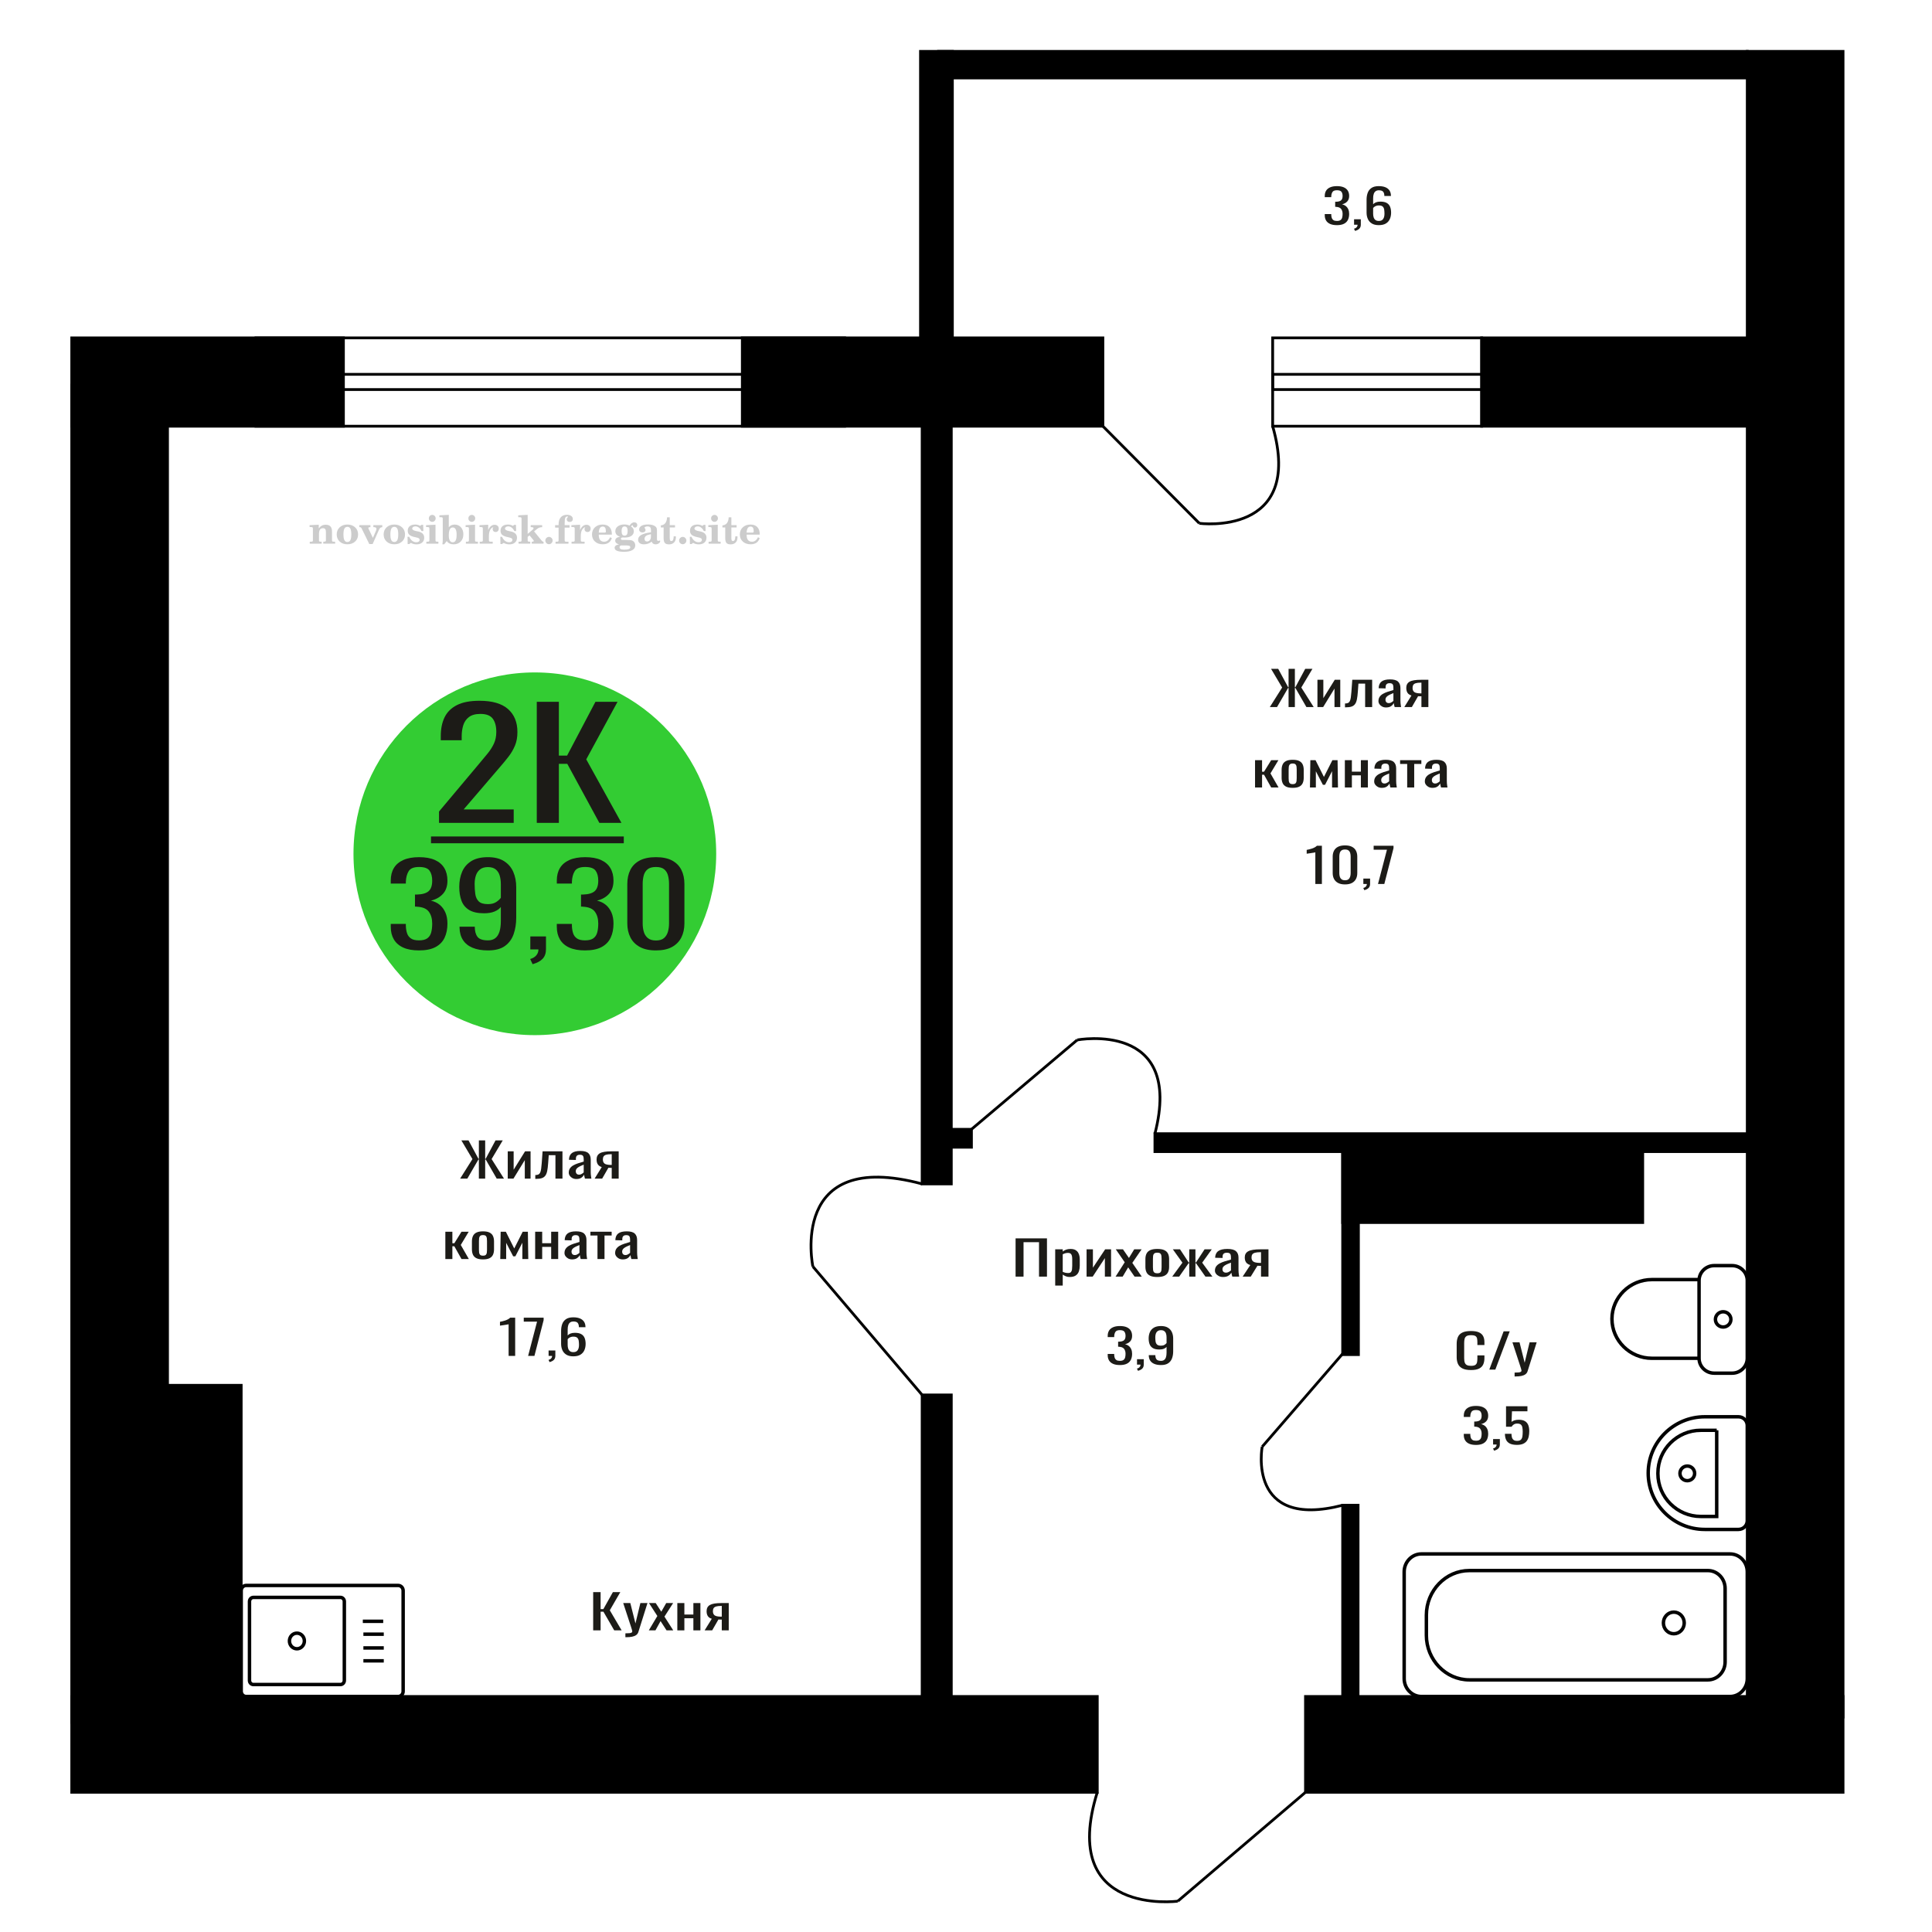 <?xml version="1.0" encoding="UTF-8"?>
<!DOCTYPE svg PUBLIC "-//W3C//DTD SVG 1.1//EN" "http://www.w3.org/Graphics/SVG/1.1/DTD/svg11.dtd">
<!-- Creator: CorelDRAW 2019 -->
<svg xmlns="http://www.w3.org/2000/svg" xml:space="preserve" width="140mm" height="140mm" version="1.1" style="shape-rendering:geometricPrecision; text-rendering:geometricPrecision; image-rendering:optimizeQuality; fill-rule:evenodd; clip-rule:evenodd"
viewBox="0 0 14000 14000"
 xmlns:xlink="http://www.w3.org/1999/xlink">
 <defs>
  <style type="text/css">
   <![CDATA[
    .str0 {stroke:black;stroke-width:25;stroke-miterlimit:22.926}
    .str2 {stroke:black;stroke-width:25.01;stroke-miterlimit:22.926}
    .str1 {stroke:black;stroke-width:20;stroke-miterlimit:22.926}
    .fil1 {fill:none}
    .fil5 {fill:black}
    .fil4 {fill:#1C1B17}
    .fil3 {fill:#33CC33}
    .fil0 {fill:#1C1B17;fill-rule:nonzero}
    .fil2 {fill:#CCCCCC;fill-rule:nonzero}
   ]]>
  </style>
 </defs>
 <g id="Слой_x0020_1">
  <polygon class="fil0" points="7359.31,9250.87 7359.31,8973.63 7586.73,8973.63 7586.73,9250.87 7529.11,9250.87 7529.11,9001.36 7416.94,9001.36 7416.94,9250.87 "/>
  <path id="1" class="fil0" d="M7646.38 9315.9l0 -262.86 54.56 0 0 15.74c6.45,-5.02 14.28,-9.35 23.45,-13 9.18,-3.65 20.05,-5.48 32.64,-5.48 15.29,0 27.44,2.68 36.45,8.04 9,5.37 15.72,12.1 20.14,20.2 4.41,8.1 7.3,16.31 8.67,24.64 1.36,8.33 2.03,15.46 2.03,21.39l0 47.92c0,13.92 -2.03,27.1 -6.11,39.53 -4.08,12.44 -11.47,22.48 -22.18,30.12 -10.71,7.65 -25.76,11.47 -45.12,11.47 -10.55,0 -19.89,-1.77 -28.05,-5.31 -8.15,-3.53 -15.47,-7.58 -21.92,-12.15l0 79.75 -54.56 0zm93.82 -91.04c9.52,0 16.31,-2.34 20.39,-7.02 4.08,-4.68 6.63,-11.01 7.66,-19 1.01,-7.98 1.52,-16.77 1.52,-26.35l0 -47.92c0,-8.21 -0.67,-15.8 -2.04,-22.76 -1.36,-6.96 -4.25,-12.49 -8.67,-16.6 -4.41,-4.11 -11.38,-6.16 -20.9,-6.16 -7.14,0 -13.93,1.03 -20.4,3.08 -6.46,2.05 -12.06,4.45 -16.82,7.19l0 126.64c5.1,2.51 10.88,4.62 17.33,6.33 6.46,1.71 13.76,2.57 21.93,2.57z"/>
  <polygon id="2" class="fil0" points="7873.78,9250.87 7873.78,9053.04 7919.67,9053.04 7919.67,9186.18 8008.39,9053.04 8051.21,9053.04 8051.21,9250.87 8006.34,9250.87 8006.34,9116.7 7918.14,9250.87 "/>
  <polygon id="3" class="fil0" points="8083.85,9250.87 8150.14,9146.82 8085.39,9053.04 8137.39,9053.04 8180.73,9115.67 8218.97,9053.04 8272.51,9053.04 8205.2,9151.27 8273.52,9250.87 8221.51,9250.87 8175.13,9183.79 8135.35,9250.87 "/>
  <path id="4" class="fil0" d="M8386.2 9253.61c-21.75,0 -38.91,-2.97 -51.5,-8.9 -12.57,-5.93 -21.5,-14.38 -26.75,-25.33 -5.28,-10.95 -7.91,-23.84 -7.91,-38.68l0 -57.5c0,-14.83 2.63,-27.72 7.91,-38.67 5.25,-10.96 14.18,-19.4 26.75,-25.33 12.59,-5.93 29.75,-8.9 51.5,-8.9 21.76,0 38.84,2.97 51.24,8.9 12.41,5.93 21.25,14.37 26.52,25.33 5.27,10.95 7.9,23.84 7.9,38.67l0 57.5c0,14.84 -2.63,27.73 -7.9,38.68 -5.27,10.95 -14.11,19.4 -26.52,25.33 -12.4,5.93 -29.48,8.9 -51.24,8.9zm0 -27.04c10.55,0 17.93,-2.05 22.18,-6.16 4.25,-4.11 6.81,-9.53 7.66,-16.26 0.85,-6.73 1.26,-13.75 1.26,-21.05l0 -61.95c0,-7.53 -0.41,-14.6 -1.26,-21.22 -0.85,-6.62 -3.41,-12.04 -7.66,-16.26 -4.25,-4.22 -11.63,-6.33 -22.18,-6.33 -10.53,0 -18.01,2.11 -22.44,6.33 -4.4,4.22 -7.04,9.64 -7.89,16.26 -0.85,6.62 -1.28,13.69 -1.28,21.22l0 61.95c0,7.3 0.43,14.32 1.28,21.05 0.85,6.73 3.49,12.15 7.89,16.26 4.43,4.11 11.91,6.16 22.44,6.16z"/>
  <polygon id="5" class="fil0" points="8494.31,9250.87 8568.24,9149.9 8498.89,9053.04 8550.9,9053.04 8613.61,9148.19 8617.7,9148.19 8617.7,9053.04 8662.57,9053.04 8662.57,9148.19 8666.65,9148.19 8728.84,9053.04 8780.85,9053.04 8711.52,9149.9 8785.45,9250.87 8734.96,9250.87 8666.65,9153.67 8662.57,9153.67 8662.57,9250.87 8617.7,9250.87 8617.7,9153.67 8613.11,9153.67 8544.78,9250.87 "/>
  <path id="6" class="fil0" d="M8862.94 9253.61c-11.56,0 -21.75,-2.23 -30.6,-6.68 -8.83,-4.45 -15.8,-10.15 -20.9,-17.11 -5.09,-6.96 -7.64,-14.32 -7.64,-22.08 0,-12.32 3.06,-22.7 9.18,-31.14 6.11,-8.45 14.52,-15.58 25.23,-21.39 10.72,-5.82 23.11,-10.9 37.22,-15.24 14.1,-4.33 28.99,-8.55 44.61,-12.66l0 -14.03c0,-7.99 -0.67,-14.61 -2.04,-19.85 -1.35,-5.25 -4.15,-9.19 -8.4,-11.81 -4.26,-2.63 -10.62,-3.94 -19.13,-3.94 -7.48,0 -13.51,1.14 -18.1,3.42 -4.59,2.29 -7.89,5.54 -9.93,9.76 -2.04,4.22 -3.07,9.18 -3.07,14.89l0 9.92 -54.05 -1.37c0.69,-21.9 8.17,-38.04 22.44,-48.43 14.28,-10.38 36.37,-15.57 66.29,-15.57 29.23,0 49.96,5.36 62.19,16.09 12.25,10.72 18.37,26.24 18.37,46.55l0 90.35c0,6.17 0.25,12.1 0.76,17.8 0.51,5.71 1.19,11.01 2.04,15.92 0.85,4.9 1.61,9.52 2.29,13.86l-49.96 0c-1.03,-3.65 -2.29,-8.27 -3.83,-13.86 -1.53,-5.59 -2.63,-10.67 -3.32,-15.23 -3.4,7.76 -9.94,15 -19.62,21.73 -9.7,6.73 -23.03,10.1 -40.03,10.1zm21.41 -31.49c5.44,0 10.55,-1.03 15.3,-3.08 4.77,-2.05 9.01,-4.39 12.75,-7.02 3.74,-2.62 6.29,-4.73 7.64,-6.33l0 -56.13c-8.49,3.19 -16.47,6.39 -23.95,9.58 -7.48,3.2 -14.03,6.56 -19.64,10.1 -5.61,3.54 -10.02,7.53 -13.25,11.98 -3.24,4.45 -4.85,9.52 -4.85,15.23 0,7.99 2.21,14.26 6.63,18.82 4.41,4.57 10.88,6.85 19.37,6.85z"/>
  <path id="7" class="fil0" d="M9004.69 9250.87l55.58 -83.86c-9.52,-2.51 -17.25,-6.27 -23.2,-11.29 -5.96,-5.02 -10.29,-11.18 -13,-18.48 -2.73,-7.31 -4.08,-15.52 -4.08,-24.65 0,-10.49 2.04,-19.51 6.12,-27.04 4.08,-7.53 10.53,-13.69 19.36,-18.48 8.85,-4.79 20.58,-8.33 35.19,-10.61 14.61,-2.28 32.64,-3.42 54.05,-3.42l57.11 0 0 197.83 -54.05 0 0 -78.04c-5.45,0 -10.04,-0.05 -13.77,-0.17 -3.74,-0.11 -7.81,-0.28 -12.24,-0.51l-48.44 78.72 -58.63 0zm126.96 -99.26c0.67,0 1.79,0 3.31,0 1.53,0 2.47,0 2.81,0l0 -77.69c-0.34,0 -1.28,0 -2.81,0 -1.52,0 -2.46,0 -2.8,0 -15.97,0 -28.63,1.31 -37.99,3.93 -9.34,2.63 -15.89,6.73 -19.63,12.32 -3.74,5.59 -5.6,13.07 -5.6,22.42 0,13.01 4.33,22.71 13,29.1 8.67,6.38 25.24,9.69 49.71,9.92z"/>
  <path class="fil1 str0" d="M1783.74 11488.75l1101.66 0c19.76,0 35.94,16.89 35.94,37.55l0 729.55c0,20.65 -16.18,37.55 -35.94,37.55l-1101.66 0c-19.77,0 -35.94,-16.9 -35.94,-37.55l0 -729.55c0,-20.66 16.17,-37.55 35.94,-37.55zm52.39 86.65l630.84 0c15.51,0 28.2,13.25 28.2,29.46l0 572.42c0,16.2 -12.69,29.46 -28.2,29.46l-630.84 0c-15.51,0 -28.2,-13.26 -28.2,-29.46l0 -572.42c0,-16.21 12.69,-29.46 28.2,-29.46zm315.42 259.04c29.93,0 54.2,25.35 54.2,56.63 0,31.27 -24.27,56.62 -54.2,56.62 -29.93,0 -54.2,-25.35 -54.2,-56.62 0,-31.28 24.27,-56.63 54.2,-56.63zm477.59 -85.72l147.73 0m-143.62 93.16l147.72 0m-147.72 99.83l147.72 0m-147.72 93.17l147.72 0"/>
  <path class="fil2" d="M2244.61 3939.6l0 -14.11 13.22 -0.28c3.86,-0.29 6.44,-1.13 7.71,-2.54 1.27,-1.41 1.93,-4.05 1.93,-7.91l0 -84.43c0,-4.56 -0.99,-7.52 -3.01,-9.03 -2.02,-1.46 -6.21,-2.21 -12.56,-2.21 -0.84,0 -2.21,0.05 -4.09,0.14 -1.88,0.1 -3.29,0.14 -4.33,0.14l0 -13.82 66.37 -3.11 0 27.05c6.78,-9.32 14.21,-16.14 22.25,-20.51 8.04,-4.38 17.26,-6.54 27.61,-6.54 15.66,0 27.24,4 34.76,12 7.53,7.99 11.29,20.27 11.29,36.83l0 63.49c0,3.86 0.66,6.5 1.98,7.95 1.36,1.51 3.9,2.31 7.66,2.5l13.22 0.28 0 14.11 -86.08 0 0 -14.11 9.69 -0.71c3.86,-0.18 6.4,-0.98 7.62,-2.4 1.27,-1.41 1.88,-4.04 1.88,-7.9l0 -58.98c0,-9.79 -1.69,-16.93 -5.03,-21.31 -3.34,-4.42 -8.75,-6.63 -16.18,-6.63 -10.16,0 -17.54,3.48 -22.15,10.49 -4.57,6.96 -6.87,18.44 -6.87,34.43l0 42.28c0,3.86 0.66,6.5 1.93,7.91 1.27,1.41 3.81,2.25 7.66,2.54l9.88 0.28 0 14.11 -86.36 0z"/>
  <path id="1" class="fil2" d="M2439.96 3872.76c0,-21.12 7.19,-38.33 21.54,-51.69 14.39,-13.36 33.02,-20.04 55.88,-20.04 22.67,0 41.25,6.68 55.74,20.08 14.53,13.41 21.78,30.63 21.78,51.65 0,21.03 -7.2,38.19 -21.55,51.46 -14.39,13.26 -33.02,19.9 -55.97,19.9 -22.95,0 -41.63,-6.64 -55.93,-19.85 -14.34,-13.22 -21.49,-30.39 -21.49,-51.51zm48.82 0c0,18.96 2.26,32.79 6.77,41.53 4.52,8.8 11.67,13.17 21.55,13.17 9.92,0 17.17,-4.37 21.77,-13.17 4.61,-8.74 6.92,-22.57 6.92,-41.53 0,-19.19 -2.26,-33.16 -6.82,-41.91 -4.56,-8.79 -11.76,-13.17 -21.59,-13.17 -9.97,0 -17.22,4.38 -21.78,13.17 -4.56,8.75 -6.82,22.72 -6.82,41.91z"/>
  <path id="2" class="fil2" d="M2621.37 3830.95c-2.11,-4.57 -4.33,-7.62 -6.58,-9.08 -2.31,-1.46 -5.6,-2.21 -9.83,-2.21l-1.09 0 0 -14.4 80.53 0 0 14.4 -6.07 0.56c-3.2,0.28 -5.5,0.85 -6.91,1.79 -1.36,0.89 -2.07,2.3 -2.07,4.14 0,0.8 0.33,2.11 0.89,3.85 0.61,1.74 1.37,3.53 2.31,5.37l29.63 62.46 23.14 -53.62c0.76,-1.83 1.32,-3.9 1.79,-6.16 0.47,-2.26 0.71,-4.24 0.71,-5.98 0,-3.48 -1.32,-6.3 -3.96,-8.37 -2.58,-2.02 -6.25,-3.2 -10.95,-3.48l-7.44 -0.56 0 -14.4 64.63 0 0 14.96c-6.07,0.28 -10.77,1.69 -14.11,4.28 -3.39,2.54 -6.73,7.62 -10.16,15.15l-45.72 102.77 -23.99 0 -54.75 -111.47z"/>
  <path id="3" class="fil2" d="M2780.03 3872.76c0,-21.12 7.19,-38.33 21.54,-51.69 14.39,-13.36 33.02,-20.04 55.88,-20.04 22.67,0 41.25,6.68 55.74,20.08 14.53,13.41 21.78,30.63 21.78,51.65 0,21.03 -7.2,38.19 -21.55,51.46 -14.39,13.26 -33.02,19.9 -55.97,19.9 -22.95,0 -41.63,-6.64 -55.93,-19.85 -14.34,-13.22 -21.49,-30.39 -21.49,-51.51zm48.82 0c0,18.96 2.26,32.79 6.77,41.53 4.52,8.8 11.67,13.17 21.55,13.17 9.92,0 17.17,-4.37 21.77,-13.17 4.61,-8.74 6.92,-22.57 6.92,-41.53 0,-19.19 -2.26,-33.16 -6.82,-41.91 -4.56,-8.79 -11.76,-13.17 -21.59,-13.17 -9.97,0 -17.22,4.38 -21.78,13.17 -4.56,8.75 -6.82,22.72 -6.82,41.91z"/>
  <path id="4" class="fil2" d="M2953.26 3889.93l12.18 0c5.79,12.79 13.12,22.58 22.01,29.35 8.94,6.77 18.87,10.16 29.87,10.16 7.2,0 12.89,-1.6 17.08,-4.75 4.23,-3.2 6.35,-7.43 6.35,-12.79 0,-4.8 -1.84,-8.47 -5.55,-11.06 -3.72,-2.59 -11.62,-5.13 -23.76,-7.62 -20.84,-4 -35.51,-9.64 -44.02,-16.84 -8.52,-7.19 -12.75,-17.26 -12.75,-30.19 0,-14.35 4.75,-25.45 14.25,-33.31 9.5,-7.9 23,-11.85 40.45,-11.85 6.49,0 12.7,0.8 18.49,2.45 5.83,1.64 11.15,3.99 15.94,7.1l11.06 -7.57 11.61 0 1.37 45.15 -13.27 0c-4.93,-10.58 -11.33,-18.91 -19.14,-24.88 -7.81,-5.98 -16.18,-8.99 -25.16,-8.99 -6.82,0 -12.37,1.51 -16.65,4.57 -4.33,3.05 -6.5,6.86 -6.5,11.47 0,8.75 11.15,15.1 33.4,19.05 2.68,0.47 4.75,0.85 6.21,1.13 15.71,2.92 27.56,8.23 35.46,15.95 7.91,7.71 11.86,17.73 11.86,30.01 0,14.81 -4.99,26.53 -14.96,35.18 -9.97,8.7 -23.57,13.03 -40.83,13.03 -7.71,0 -15.05,-0.89 -21.92,-2.73 -6.91,-1.83 -13.12,-4.47 -18.76,-7.95l-12.14 8.42 -11.34 0 -0.84 -52.49z"/>
  <path id="5" class="fil2" d="M3107.58 3756.16c0,-7.01 2.4,-12.94 7.25,-17.78 4.84,-4.89 10.67,-7.34 17.59,-7.34 6.63,0 12.37,2.45 17.26,7.38 4.85,4.94 7.29,10.82 7.29,17.74 0,6.91 -2.4,12.84 -7.24,17.87 -4.85,5.03 -10.59,7.53 -17.31,7.53 -6.92,0 -12.75,-2.45 -17.59,-7.39 -4.85,-4.94 -7.25,-10.91 -7.25,-18.01zm48.26 158.56c0,3.95 0.66,6.68 1.93,8.09 1.32,1.41 3.91,2.21 7.76,2.4l11.2 0.28 0 14.11 -87.21 0 0 -14.11 12.28 -0.28c3.81,-0.19 6.39,-0.99 7.71,-2.5 1.37,-1.45 2.02,-4.14 2.02,-7.99l0 -84.48c0,-4.47 -0.98,-7.48 -3.01,-8.94 -2.02,-1.46 -6.16,-2.21 -12.41,-2.21 -0.85,0 -2.17,0.05 -4.1,0.14 -1.88,0.1 -3.34,0.14 -4.46,0.14l0 -13.82 68.29 -3.11 0 112.28z"/>
  <path id="6" class="fil2" d="M3280.58 3822.2c-9.59,0 -16.74,4.75 -21.4,14.25 -4.7,9.55 -7.05,23.99 -7.05,43.37 0,16.27 2.39,28.64 7.24,37.16 4.84,8.51 11.9,12.74 21.21,12.74 9.64,0 16.75,-4.47 21.36,-13.45 4.61,-8.94 6.91,-22.81 6.91,-41.53 0,-17.69 -2.35,-30.81 -7.05,-39.51 -4.66,-8.71 -11.76,-13.03 -21.22,-13.03zm-74.97 121.92c0.94,-5.32 1.64,-10.59 2.07,-15.81 0.47,-5.22 0.7,-10.58 0.7,-16.09l0 -153.48c0,-4.42 -0.99,-7.38 -2.92,-8.84 -1.92,-1.46 -6.02,-2.21 -12.22,-2.21 -0.85,0 -2.26,0.05 -4.29,0.14 -2.02,0.1 -3.66,0.14 -4.84,0.14l0 -13.83 68.02 -3.38 0 89.79c5.78,-6.58 12.08,-11.43 18.86,-14.58 6.82,-3.11 14.44,-4.66 22.9,-4.66 19.01,0 34.39,6.49 46.15,19.48 11.76,12.98 17.64,30 17.64,51.03 0,21.87 -6.5,39.42 -19.43,52.68 -12.94,13.27 -29.96,19.9 -51.13,19.9 -11.19,0 -20.93,-1.98 -29.26,-5.93 -8.32,-3.9 -15.24,-9.83 -20.74,-17.73l-18.01 23.38 -13.5 0z"/>
  <path id="7" class="fil2" d="M3394.08 3756.16c0,-7.01 2.4,-12.94 7.25,-17.78 4.84,-4.89 10.67,-7.34 17.59,-7.34 6.63,0 12.37,2.45 17.26,7.38 4.85,4.94 7.29,10.82 7.29,17.74 0,6.91 -2.4,12.84 -7.24,17.87 -4.85,5.03 -10.59,7.53 -17.31,7.53 -6.92,0 -12.75,-2.45 -17.59,-7.39 -4.85,-4.94 -7.25,-10.91 -7.25,-18.01zm48.26 158.56c0,3.95 0.66,6.68 1.93,8.09 1.32,1.41 3.91,2.21 7.76,2.4l11.2 0.28 0 14.11 -87.21 0 0 -14.11 12.28 -0.28c3.81,-0.19 6.39,-0.99 7.71,-2.5 1.37,-1.45 2.02,-4.14 2.02,-7.99l0 -84.48c0,-4.47 -0.98,-7.48 -3.01,-8.94 -2.02,-1.46 -6.16,-2.21 -12.41,-2.21 -0.85,0 -2.17,0.05 -4.1,0.14 -1.88,0.1 -3.34,0.14 -4.46,0.14l0 -13.82 68.29 -3.11 0 112.28z"/>
  <path id="8" class="fil2" d="M3475.97 3939.6l0 -14.11 13.22 -0.28c3.86,-0.29 6.44,-1.13 7.71,-2.54 1.27,-1.41 1.93,-4.05 1.93,-7.91l0 -84.47c0,-4.52 -0.99,-7.53 -3.01,-8.99 -2.02,-1.46 -6.21,-2.21 -12.56,-2.21 -0.84,0 -2.21,0.05 -4.09,0.14 -1.88,0.1 -3.29,0.14 -4.33,0.14l0 -13.82 62.89 -3.11 0 38.85c5.55,-12.74 12.14,-22.39 19.9,-28.88 7.71,-6.44 16.41,-9.69 26.15,-9.69 9.03,0 16.37,2.54 22.01,7.58 5.65,5.08 8.47,11.52 8.47,19.42 0,7.72 -2.07,13.88 -6.26,18.53 -4.18,4.66 -9.69,6.97 -16.51,6.97 -6.35,0 -11.52,-2.03 -15.52,-6.12 -4,-4.09 -6.02,-9.41 -6.02,-15.94 0,-2.59 0.42,-4.94 1.27,-7.15 0.8,-2.21 2.12,-4.33 3.86,-6.35 -10.49,3.38 -18.44,10.67 -23.94,21.77 -5.51,11.11 -8.28,25.59 -8.28,43.42l0 29.91c0,3.86 0.66,6.5 1.97,7.95 1.37,1.51 3.91,2.31 7.67,2.5l18.02 0.28 0 14.11 -94.55 0z"/>
  <path id="9" class="fil2" d="M3625.6 3889.93l12.18 0c5.79,12.79 13.12,22.58 22.01,29.35 8.94,6.77 18.87,10.16 29.87,10.16 7.2,0 12.89,-1.6 17.08,-4.75 4.23,-3.2 6.35,-7.43 6.35,-12.79 0,-4.8 -1.84,-8.47 -5.55,-11.06 -3.72,-2.59 -11.62,-5.13 -23.76,-7.62 -20.84,-4 -35.51,-9.64 -44.02,-16.84 -8.52,-7.19 -12.75,-17.26 -12.75,-30.19 0,-14.35 4.75,-25.45 14.25,-33.31 9.5,-7.9 23,-11.85 40.45,-11.85 6.49,0 12.7,0.8 18.49,2.45 5.83,1.64 11.15,3.99 15.94,7.1l11.06 -7.57 11.61 0 1.37 45.15 -13.27 0c-4.93,-10.58 -11.33,-18.91 -19.14,-24.88 -7.81,-5.98 -16.18,-8.99 -25.16,-8.99 -6.82,0 -12.37,1.51 -16.65,4.57 -4.33,3.05 -6.5,6.86 -6.5,11.47 0,8.75 11.15,15.1 33.4,19.05 2.68,0.47 4.75,0.85 6.21,1.13 15.71,2.92 27.56,8.23 35.46,15.95 7.91,7.71 11.86,17.73 11.86,30.01 0,14.81 -4.99,26.53 -14.96,35.18 -9.97,8.7 -23.57,13.03 -40.83,13.03 -7.71,0 -15.05,-0.89 -21.92,-2.73 -6.91,-1.83 -13.12,-4.47 -18.76,-7.95l-12.14 8.42 -11.34 0 -0.84 -52.49z"/>
  <path id="10" class="fil2" d="M3779.36 3758.7c0,-4.38 -0.94,-7.34 -2.82,-8.8 -1.88,-1.46 -5.93,-2.21 -12.14,-2.21 -0.7,0 -2.12,0.05 -4.19,0.14 -2.02,0.1 -3.66,0.14 -4.84,0.14l0 -13.83 68.3 -3.38 0 137.96 33.91 -28.51c2.96,-2.4 5.13,-4.56 6.54,-6.54 1.46,-1.97 2.16,-3.85 2.16,-5.59 0,-2.78 -1.31,-4.8 -3.95,-6.12 -2.59,-1.36 -6.54,-2.02 -11.76,-2.02 -0.47,0 -1.27,0.05 -2.35,0.14 -1.08,0.09 -1.93,0.14 -2.49,0.14l0 -14.67 82.92 0 0 14.67c-7.15,0 -13.59,0.94 -19.33,2.82 -5.74,1.88 -11.15,4.89 -16.18,9.03l-22.86 18.35 52.73 64.86c2.82,3.58 5.45,6.21 7.81,7.81 2.4,1.6 4.89,2.4 7.43,2.4l0.56 0 0 14.11 -85.51 0 0 -14.11 6.77 -0.28c2.59,-0.19 4.52,-0.76 5.93,-1.7 1.36,-0.98 2.07,-2.3 2.07,-3.95 0,-1.55 -1.27,-3.9 -3.72,-7.01 -0.65,-0.84 -1.12,-1.45 -1.41,-1.78l-25.73 -31.28 -13.54 11 0 24.27c0,3.86 0.66,6.5 1.93,7.95 1.27,1.51 3.85,2.31 7.71,2.5l9.27 0.28 0 14.11 -85.23 0 0 -14.11 12.23 -0.28c3.76,-0.19 6.35,-0.99 7.71,-2.5 1.36,-1.45 2.07,-4.09 2.07,-7.95l0 -156.06z"/>
  <path id="11" class="fil2" d="M3978.09 3890.49c7.15,0 13.35,2.59 18.58,7.81 5.22,5.18 7.85,11.38 7.85,18.63 0,7.29 -2.59,13.54 -7.81,18.77 -5.17,5.22 -11.38,7.85 -18.62,7.85 -7.2,0 -13.36,-2.63 -18.54,-7.85 -5.22,-5.23 -7.8,-11.48 -7.8,-18.77 0,-7.15 2.63,-13.36 7.85,-18.58 5.22,-5.22 11.38,-7.86 18.49,-7.86z"/>
  <path id="12" class="fil2" d="M4022.68 3823.33l0 -17.78 25.02 0 0 -5.65c0,-21.97 5.22,-38.99 15.71,-51.17 10.49,-12.19 25.21,-18.26 44.12,-18.26 13.27,0 23.76,2.73 31.52,8.14 7.76,5.41 11.66,12.7 11.66,21.87 0,6.82 -2.07,12.19 -6.21,16.09 -4.14,3.9 -9.87,5.83 -17.26,5.83 -6.07,0 -11.01,-1.78 -14.82,-5.36 -3.81,-3.57 -5.73,-8.18 -5.73,-13.78 0,-5.88 2.63,-11.1 7.95,-15.71 1.08,-1.08 1.64,-1.79 1.64,-2.07 0,-0.99 -0.47,-1.74 -1.36,-2.16 -0.94,-0.47 -2.45,-0.71 -4.57,-0.71 -7,0 -11.85,3.58 -14.53,10.68 -2.73,7.1 -4.09,21.54 -4.09,43.32l0 8.94 35.51 0 0 17.78 -35.51 0 0 91.43c0,4.14 0.84,6.97 2.59,8.47 1.74,1.51 5.08,2.26 10.01,2.26l15.06 0 0 14.11 -93.7 0 0 -14.11 12.37 -0.28c3.76,-0.19 6.3,-0.99 7.67,-2.5 1.31,-1.45 1.97,-4.09 1.97,-7.95l0 -91.43 -25.02 0z"/>
  <path id="13" class="fil2" d="M4141.68 3939.6l0 -14.11 13.22 -0.28c3.86,-0.29 6.44,-1.13 7.71,-2.54 1.27,-1.41 1.93,-4.05 1.93,-7.91l0 -84.47c0,-4.52 -0.99,-7.53 -3.01,-8.99 -2.02,-1.46 -6.21,-2.21 -12.56,-2.21 -0.84,0 -2.21,0.05 -4.09,0.14 -1.88,0.1 -3.29,0.14 -4.33,0.14l0 -13.82 62.89 -3.11 0 38.85c5.55,-12.74 12.14,-22.39 19.9,-28.88 7.71,-6.44 16.41,-9.69 26.15,-9.69 9.03,0 16.37,2.54 22.01,7.58 5.65,5.08 8.47,11.52 8.47,19.42 0,7.72 -2.07,13.88 -6.26,18.53 -4.18,4.66 -9.69,6.97 -16.51,6.97 -6.35,0 -11.52,-2.03 -15.52,-6.12 -4,-4.09 -6.02,-9.41 -6.02,-15.94 0,-2.59 0.42,-4.94 1.27,-7.15 0.8,-2.21 2.12,-4.33 3.86,-6.35 -10.49,3.38 -18.44,10.67 -23.94,21.77 -5.51,11.11 -8.28,25.59 -8.28,43.42l0 29.91c0,3.86 0.66,6.5 1.97,7.95 1.37,1.51 3.91,2.31 7.67,2.5l18.02 0.28 0 14.11 -94.55 0z"/>
  <path id="14" class="fil2" d="M4421.13 3893.03l12.42 5.93c-4.42,14.77 -12.14,26.01 -23.19,33.68 -11.1,7.67 -25.17,11.48 -42.24,11.48 -23.43,0 -42.29,-6.59 -56.68,-19.71 -14.35,-13.13 -21.54,-30.34 -21.54,-51.65 0,-21.26 7.15,-38.57 21.4,-51.83 14.3,-13.27 32.97,-19.9 56.02,-19.9 21.02,0 37.35,6.07 49.01,18.25 11.67,12.14 17.5,29.21 17.5,51.13l0 3.71 -94.83 0 0 1.93c0,16.33 3.3,28.65 9.83,36.97 6.59,8.33 16.37,12.47 29.31,12.47 9.45,0 17.78,-2.73 24.93,-8.19 7.19,-5.45 13.21,-13.54 18.06,-24.27zm-82.13 -33.58l43.37 0c2.96,0 5.03,-0.66 6.21,-1.93 1.18,-1.27 1.79,-3.62 1.79,-7.05 0,-12.14 -1.84,-20.98 -5.46,-26.49 -3.62,-5.5 -9.31,-8.27 -17.12,-8.27 -8.98,0 -15.85,3.62 -20.6,10.81 -4.71,7.25 -7.43,18.21 -8.19,32.93z"/>
  <path id="15" class="fil2" d="M4485.66 3944.73c-9.12,-2.31 -15.99,-5.69 -20.65,-10.26 -4.65,-4.56 -6.96,-10.16 -6.96,-16.88 0,-7.43 3.06,-13.55 9.22,-18.39 6.16,-4.8 15.05,-8.09 26.62,-9.84 -11.38,-3.05 -20.03,-8.04 -26.01,-15.05 -5.97,-6.96 -8.98,-15.47 -8.98,-25.49 0,-14.3 6.07,-25.97 18.2,-34.9 12.14,-8.99 27.99,-13.45 47.56,-13.45 6.91,0 13.4,0.7 19.56,2.07 6.17,1.36 12.14,3.43 17.92,6.16l4.85 -7.01c3.76,-5.36 8.28,-9.46 13.5,-12.37 5.22,-2.92 10.68,-4.38 16.37,-4.38 6.25,0 11.33,1.79 15.28,5.37 3.96,3.62 5.93,8.23 5.93,13.82 0,5.51 -1.5,10.02 -4.56,13.46 -3.01,3.43 -6.96,5.17 -11.81,5.17 -3.34,0 -6.16,-0.7 -8.56,-2.12 -2.4,-1.45 -4.33,-3.62 -5.78,-6.53 -0.57,-1.13 -0.9,-2.5 -1.09,-4.14 -0.28,-2.31 -1.27,-3.48 -2.91,-3.58 -1.65,0 -3.48,0.8 -5.51,2.4 -2.02,1.6 -3.66,3.62 -4.93,6.07 6.96,4.8 12.04,9.92 15.24,15.43 3.19,5.55 4.79,11.9 4.79,19.05 0,14.34 -5.83,25.58 -17.45,33.72 -11.62,8.14 -27.75,12.23 -48.4,12.23 -1.74,0 -4.18,-0.09 -7.34,-0.28 -3.1,-0.19 -5.36,-0.28 -6.72,-0.28 -4.33,0 -7.72,0.8 -10.11,2.44 -2.45,1.6 -3.67,3.81 -3.67,6.64 0,3.24 1.08,5.5 3.24,6.77 2.17,1.27 5.93,1.93 11.34,1.93l20.46 0c10.72,0 20.08,0.33 28.03,1.03 8,0.71 13.45,1.6 16.51,2.68 7.72,2.78 13.74,7.34 18.06,13.78 4.33,6.45 6.5,13.88 6.5,22.3 0,14.86 -7.06,26.29 -21.17,34.29 -14.11,8 -34.34,11.99 -60.73,11.99 -22.43,0 -39.32,-2.44 -50.65,-7.29 -11.34,-4.89 -17.03,-12.13 -17.03,-21.77 0,-6.35 2.77,-11.62 8.28,-15.9 5.5,-4.28 13.36,-7.25 23.56,-8.89zm13.88 7.85c-3.58,1.46 -6.12,3.15 -7.62,5.04 -1.51,1.88 -2.26,4.32 -2.26,7.38 0,6.16 2.68,10.72 8,13.64 5.31,2.96 13.59,4.42 24.83,4.42 15.24,0 26.53,-1.41 33.82,-4.18 7.29,-2.83 10.96,-7.15 10.96,-13.08 0,-4.66 -1.97,-8.04 -5.93,-10.11 -3.95,-2.07 -10.72,-3.11 -20.32,-3.11l-41.48 0zm4.8 -104.51c0,11.61 1.74,20.08 5.22,25.4 3.53,5.31 8.98,7.99 16.46,7.99 7.53,0 13.08,-2.68 16.7,-8.09 3.57,-5.36 5.36,-13.78 5.36,-25.3 0,-11.29 -1.79,-19.66 -5.36,-25.07 -3.62,-5.41 -9.17,-8.14 -16.7,-8.14 -7.48,0 -12.93,2.73 -16.46,8.14 -3.48,5.41 -5.22,13.78 -5.22,25.07z"/>
  <path id="16" class="fil2" d="M4716.9 3871.3c-16.7,2.68 -28.6,6.63 -35.66,11.86 -7.1,5.22 -10.63,12.55 -10.63,22.06 0,5.78 1.6,10.34 4.75,13.78 3.15,3.38 7.43,5.08 12.75,5.08 8.7,0 15.71,-3.25 20.93,-9.74 5.22,-6.49 7.86,-15.38 7.86,-26.67l0 -16.37zm43.74 35.75c0,4.52 0.8,7.71 2.4,9.64 1.6,1.93 4.23,2.87 7.81,2.87 1.64,0 3.52,-0.47 5.64,-1.46 2.12,-0.94 3.43,-1.41 4,-1.41 1.08,0 1.97,0.33 2.63,1.08 0.61,0.76 0.94,1.79 0.94,3.2 0,5.88 -3.34,11.25 -10.06,16.14 -6.73,4.84 -14.77,7.29 -24.13,7.29 -7.01,0 -12.98,-1.84 -17.92,-5.55 -4.99,-3.72 -7.9,-8.52 -8.85,-14.35 -7.71,6.3 -16.46,11.2 -26.24,14.68 -9.79,3.48 -19.85,5.22 -30.25,5.22 -13.5,0 -23.99,-2.92 -31.42,-8.8 -7.43,-5.88 -11.14,-14.16 -11.14,-24.83 0,-14.21 7.47,-25.64 22.38,-34.2 14.92,-8.61 38.53,-15.05 70.75,-19.38l0 -15.33c0,-9.93 -1.98,-16.94 -5.93,-21.07 -3.95,-4.14 -10.53,-6.21 -19.71,-6.21 -5.97,0 -11,0.98 -15.05,2.96 -4.09,1.98 -6.16,4.28 -6.16,6.82 0,0.66 1.22,2.54 3.67,5.69 2.44,3.11 3.67,6.59 3.67,10.49 0,5.32 -2.07,9.6 -6.26,12.89 -4.18,3.24 -9.64,4.89 -16.32,4.89 -6.82,0 -12.47,-1.97 -16.98,-5.93 -4.47,-3.95 -6.73,-8.89 -6.73,-14.86 0,-11.76 5.65,-20.88 16.94,-27.37 11.33,-6.45 27.28,-9.69 47.97,-9.69 11.57,0 21.73,1.17 30.53,3.52 8.75,2.31 15.99,5.79 21.68,10.35 4.52,3.53 7.67,7.48 9.46,11.95 1.79,4.42 2.68,11.24 2.68,20.41l0 60.35z"/>
  <path id="17" class="fil2" d="M4897.38 3886.26c0,0.66 0.09,1.65 0.24,2.96 0.14,1.32 0.18,2.31 0.18,2.97 0,16.51 -4.37,29.39 -13.12,38.66 -8.8,9.22 -20.98,13.83 -36.55,13.83 -14.2,0 -24.32,-3.34 -30.29,-10.07 -5.97,-6.68 -8.94,-18.48 -8.94,-35.41l0 -77 -20.32 0 0 -15.15c13.97,-0.89 24.84,-6.35 32.55,-16.27 7.72,-9.93 11.95,-23.95 12.7,-41.96l19.38 0 0 56.73 38.1 0 0 16.65 -38.1 0 0 74.78c0,9.55 0.9,15.9 2.64,19.01 1.74,3.15 4.79,4.7 9.22,4.7 5.41,0 9.5,-2.87 12.32,-8.56 2.77,-5.69 4.33,-14.3 4.61,-25.87l15.38 0z"/>
  <path id="18" class="fil2" d="M4947.29 3890.49c7.15,0 13.35,2.59 18.58,7.81 5.22,5.18 7.85,11.38 7.85,18.63 0,7.29 -2.59,13.54 -7.81,18.77 -5.17,5.22 -11.38,7.85 -18.62,7.85 -7.2,0 -13.36,-2.63 -18.54,-7.85 -5.22,-5.23 -7.8,-11.48 -7.8,-18.77 0,-7.15 2.63,-13.36 7.85,-18.58 5.22,-5.22 11.38,-7.86 18.49,-7.86z"/>
  <path id="19" class="fil2" d="M4998.56 3889.93l12.18 0c5.79,12.79 13.12,22.58 22.01,29.35 8.94,6.77 18.87,10.16 29.87,10.16 7.2,0 12.89,-1.6 17.08,-4.75 4.23,-3.2 6.35,-7.43 6.35,-12.79 0,-4.8 -1.84,-8.47 -5.55,-11.06 -3.72,-2.59 -11.62,-5.13 -23.76,-7.62 -20.84,-4 -35.51,-9.64 -44.02,-16.84 -8.52,-7.19 -12.75,-17.26 -12.75,-30.19 0,-14.35 4.75,-25.45 14.25,-33.31 9.5,-7.9 23,-11.85 40.45,-11.85 6.49,0 12.7,0.8 18.49,2.45 5.83,1.64 11.15,3.99 15.94,7.1l11.06 -7.57 11.61 0 1.37 45.15 -13.27 0c-4.93,-10.58 -11.33,-18.91 -19.14,-24.88 -7.81,-5.98 -16.18,-8.99 -25.16,-8.99 -6.82,0 -12.37,1.51 -16.65,4.57 -4.33,3.05 -6.5,6.86 -6.5,11.47 0,8.75 11.15,15.1 33.4,19.05 2.68,0.47 4.75,0.85 6.21,1.13 15.71,2.92 27.56,8.23 35.46,15.95 7.91,7.71 11.86,17.73 11.86,30.01 0,14.81 -4.99,26.53 -14.96,35.18 -9.97,8.7 -23.57,13.03 -40.83,13.03 -7.71,0 -15.05,-0.89 -21.92,-2.73 -6.91,-1.83 -13.12,-4.47 -18.76,-7.95l-12.14 8.42 -11.34 0 -0.84 -52.49z"/>
  <path id="20" class="fil2" d="M5152.88 3756.16c0,-7.01 2.4,-12.94 7.25,-17.78 4.84,-4.89 10.67,-7.34 17.59,-7.34 6.63,0 12.37,2.45 17.26,7.38 4.85,4.94 7.29,10.82 7.29,17.74 0,6.91 -2.4,12.84 -7.24,17.87 -4.85,5.03 -10.59,7.53 -17.31,7.53 -6.92,0 -12.75,-2.45 -17.59,-7.39 -4.85,-4.94 -7.25,-10.91 -7.25,-18.01zm48.26 158.56c0,3.95 0.66,6.68 1.93,8.09 1.32,1.41 3.91,2.21 7.76,2.4l11.2 0.28 0 14.11 -87.21 0 0 -14.11 12.28 -0.28c3.81,-0.19 6.39,-0.99 7.71,-2.5 1.37,-1.45 2.02,-4.14 2.02,-7.99l0 -84.48c0,-4.47 -0.98,-7.48 -3.01,-8.94 -2.02,-1.46 -6.16,-2.21 -12.41,-2.21 -0.85,0 -2.17,0.05 -4.1,0.14 -1.88,0.1 -3.34,0.14 -4.46,0.14l0 -13.82 68.29 -3.11 0 112.28z"/>
  <path id="21" class="fil2" d="M5343.85 3886.26c0,0.66 0.09,1.65 0.24,2.96 0.14,1.32 0.18,2.31 0.18,2.97 0,16.51 -4.37,29.39 -13.12,38.66 -8.8,9.22 -20.98,13.83 -36.55,13.83 -14.2,0 -24.32,-3.34 -30.29,-10.07 -5.97,-6.68 -8.94,-18.48 -8.94,-35.41l0 -77 -20.32 0 0 -15.15c13.97,-0.89 24.84,-6.35 32.55,-16.27 7.72,-9.93 11.95,-23.95 12.7,-41.96l19.38 0 0 56.73 38.1 0 0 16.65 -38.1 0 0 74.78c0,9.55 0.9,15.9 2.64,19.01 1.74,3.15 4.79,4.7 9.22,4.7 5.41,0 9.5,-2.87 12.32,-8.56 2.77,-5.69 4.33,-14.3 4.61,-25.87l15.38 0z"/>
  <path id="22" class="fil2" d="M5492.44 3893.03l12.42 5.93c-4.42,14.77 -12.14,26.01 -23.19,33.68 -11.1,7.67 -25.17,11.48 -42.24,11.48 -23.43,0 -42.29,-6.59 -56.68,-19.71 -14.35,-13.13 -21.54,-30.34 -21.54,-51.65 0,-21.26 7.15,-38.57 21.4,-51.83 14.3,-13.27 32.97,-19.9 56.02,-19.9 21.02,0 37.35,6.07 49.01,18.25 11.67,12.14 17.5,29.21 17.5,51.13l0 3.71 -94.83 0 0 1.93c0,16.33 3.3,28.65 9.83,36.97 6.59,8.33 16.37,12.47 29.31,12.47 9.45,0 17.78,-2.73 24.93,-8.19 7.19,-5.45 13.21,-13.54 18.06,-24.27zm-82.13 -33.58l43.37 0c2.96,0 5.03,-0.66 6.21,-1.93 1.18,-1.27 1.79,-3.62 1.79,-7.05 0,-12.14 -1.84,-20.98 -5.46,-26.49 -3.62,-5.5 -9.31,-8.27 -17.12,-8.27 -8.98,0 -15.85,3.62 -20.6,10.81 -4.71,7.25 -7.43,18.21 -8.19,32.93z"/>
  <circle class="fil3" cx="3875.66" cy="6186.84" r="1314.18"/>
  <path class="fil0" d="M3035.9 6887.05c-45.4,0 -83.25,-6.81 -113.52,-20.45 -30.27,-13.63 -52.97,-33.27 -68.11,-58.9 -15.14,-25.63 -22.71,-55.9 -22.71,-90.81l0 -22.09 109.4 0c0,2.19 0,4.5 0,6.96 0,2.45 0,5.04 0,7.77 0.69,19.63 3.61,37.36 8.77,53.17 5.15,15.82 14.45,28.36 27.86,37.64 13.42,9.27 32.85,13.9 58.31,13.9 26.83,0 47.12,-5.04 60.89,-15.13 13.76,-10.09 23.04,-24.41 27.86,-42.95 4.82,-18.54 7.22,-39.81 7.22,-63.81 0,-34.91 -8.08,-63.4 -24.25,-85.49 -16.17,-22.09 -44.54,-34.22 -85.13,-36.4 -2.07,-0.55 -4.65,-0.82 -7.75,-0.82 -3.09,0 -5.68,0 -7.73,0l0 -87.54c2.05,0 4.46,0 7.21,0 2.75,0 5.16,0 7.23,0 39.22,-1.09 67.43,-9.27 84.62,-24.54 17.21,-15.27 25.8,-40.63 25.8,-76.08 0,-30 -6.36,-53.99 -19.09,-71.99 -12.73,-18 -38.01,-27 -75.85,-27 -37.84,0 -62.95,9.95 -75.33,29.86 -12.39,19.91 -19.27,45.4 -20.64,76.49 0,2.18 0,4.5 0,6.96 0,2.45 0,4.77 0,6.95l-109.4 0 0 -22.09c0,-35.45 7.57,-65.72 22.71,-90.81 15.14,-25.08 38.01,-44.44 68.62,-58.08 30.62,-13.63 68.64,-20.45 114.04,-20.45 46.09,0 84.28,6.82 114.55,20.45 30.28,13.64 52.97,33.13 68.11,58.49 15.14,25.36 22.7,55.77 22.7,91.22 0,39.81 -10.83,71.72 -32.5,95.71 -21.68,24 -50.74,40.36 -87.21,49.09 25.46,6 46.95,16.36 64.5,31.09 17.55,14.72 31.13,33.4 40.77,56.03 9.63,22.64 14.44,48.95 14.44,78.95 0,39.27 -6.87,73.49 -20.63,102.67 -13.77,29.18 -35.78,51.81 -66.05,67.9 -30.28,16.09 -70.18,24.13 -119.71,24.13z"/>
  <path id="1" class="fil0" d="M3535.37 6887.05c-43.35,0 -80.32,-6.41 -110.93,-19.22 -30.62,-12.82 -53.84,-31.5 -69.66,-56.04 -15.83,-24.54 -24.08,-54.27 -24.78,-89.17 0,-1.09 0,-2.32 0,-3.68 0,-1.37 0,-2.59 0,-3.68l110.43 0c0,31.63 6.54,56.03 19.6,73.21 13.07,17.18 38.53,25.77 76.37,25.77 20.64,0 37.83,-5.04 51.6,-15.13 13.76,-10.09 24.08,-25.63 30.95,-46.63 6.89,-21 10.32,-47.59 10.32,-79.76l0 -100.63c-10.32,13.64 -25.62,24.68 -45.92,33.13 -20.29,8.46 -45.57,12.68 -75.85,12.68 -46.09,0 -82.21,-8.04 -108.36,-24.13 -26.13,-16.09 -44.54,-38.45 -55.2,-67.08 -10.67,-28.63 -15.99,-62.04 -15.99,-100.22 0,-40.35 6.87,-76.76 20.63,-109.21 13.75,-32.45 35.94,-58.22 66.56,-77.31 30.61,-19.09 70.69,-28.63 120.23,-28.63 48.16,0 87.37,9.68 117.64,29.04 30.28,19.36 52.47,45.4 66.57,78.13 14.1,32.72 21.15,69.26 21.15,109.62l0 222.52c0,42.54 -6.19,81.81 -18.58,117.8 -12.37,36 -33.36,64.77 -62.94,86.31 -29.59,21.54 -70.87,32.31 -123.84,32.31zm0 -335.41c24.08,0 43.68,-4.77 58.82,-14.32 15.14,-9.54 26.83,-20.04 35.08,-31.49l0 -98.17c0,-22.91 -2.75,-43.77 -8.25,-62.59 -5.5,-18.81 -15.14,-33.81 -28.9,-44.99 -13.75,-11.18 -32.67,-16.77 -56.75,-16.77 -24.08,0 -43.17,5.73 -57.27,17.18 -14.1,11.45 -24.08,26.31 -29.94,44.58 -5.84,18.28 -8.76,38.32 -8.76,60.13 0,26.18 1.55,50.45 4.64,72.81 3.09,22.36 11.35,40.22 24.76,53.59 13.42,13.36 35.61,20.04 66.57,20.04z"/>
  <path id="2" class="fil0" d="M3859.41 6986.86l-17.55 -37.63c18.59,-4.91 33.21,-13.5 43.86,-25.77 10.68,-12.27 16,-26.86 16,-43.77l-58.82 0 0 -94.08 113.52 0 0 92.44c0,28.91 -7.91,51.95 -23.74,69.13 -15.82,17.18 -40.24,30.41 -73.27,39.68z"/>
  <path id="3" class="fil0" d="M4239.17 6887.05c-45.4,0 -83.24,-6.81 -113.52,-20.45 -30.26,-13.63 -52.97,-33.27 -68.1,-58.9 -15.14,-25.63 -22.71,-55.9 -22.71,-90.81l0 -22.09 109.39 0c0,2.19 0,4.5 0,6.96 0,2.45 0,5.04 0,7.77 0.7,19.63 3.61,37.36 8.77,53.17 5.16,15.82 14.46,28.36 27.87,37.64 13.42,9.27 32.85,13.9 58.3,13.9 26.83,0 47.13,-5.04 60.89,-15.13 13.76,-10.09 23.05,-24.41 27.87,-42.95 4.82,-18.54 7.21,-39.81 7.21,-63.81 0,-34.91 -8.07,-63.4 -24.24,-85.49 -16.17,-22.09 -44.54,-34.22 -85.14,-36.4 -2.07,-0.55 -4.64,-0.82 -7.74,-0.82 -3.09,0 -5.68,0 -7.74,0l0 -87.54c2.06,0 4.47,0 7.22,0 2.75,0 5.16,0 7.23,0 39.22,-1.09 67.42,-9.27 84.62,-24.54 17.2,-15.27 25.79,-40.63 25.79,-76.08 0,-30 -6.35,-53.99 -19.08,-71.99 -12.73,-18 -38.01,-27 -75.85,-27 -37.85,0 -62.95,9.95 -75.34,29.86 -12.39,19.91 -19.26,45.4 -20.64,76.49 0,2.18 0,4.5 0,6.96 0,2.45 0,4.77 0,6.95l-109.39 0 0 -22.09c0,-35.45 7.57,-65.72 22.71,-90.81 15.13,-25.08 38.01,-44.44 68.62,-58.08 30.62,-13.63 68.64,-20.45 114.04,-20.45 46.09,0 84.27,6.82 114.55,20.45 30.27,13.64 52.97,33.13 68.1,58.49 15.14,25.36 22.71,55.77 22.71,91.22 0,39.81 -10.83,71.72 -32.51,95.71 -21.67,24 -50.73,40.36 -87.2,49.09 25.46,6 46.95,16.36 64.5,31.09 17.54,14.72 31.13,33.4 40.77,56.03 9.62,22.64 14.44,48.95 14.44,78.95 0,39.27 -6.87,73.49 -20.64,102.67 -13.76,29.18 -35.77,51.81 -66.05,67.9 -30.27,16.09 -70.17,24.13 -119.71,24.13z"/>
  <path id="4" class="fil0" d="M4753.09 6887.05c-47.47,0 -86.51,-8.45 -117.13,-25.36 -30.61,-16.9 -53.32,-40.08 -68.1,-69.53 -14.8,-29.46 -22.19,-63 -22.19,-100.63l0 -285.51c0,-38.72 7.23,-72.67 21.67,-101.85 14.44,-29.18 36.97,-51.95 67.59,-68.31 30.61,-16.36 70.01,-24.54 118.16,-24.54 48.16,0 87.38,8.18 117.64,24.54 30.28,16.36 52.64,39.13 67.09,68.31 14.44,29.18 21.67,63.13 21.67,101.85l0 285.51c0,38.18 -7.39,71.99 -22.19,101.44 -14.8,29.45 -37.33,52.5 -67.59,69.13 -30.27,16.64 -69.15,24.95 -116.62,24.95zm0 -71.99c26.15,0 45.93,-6 59.34,-18 13.42,-11.99 22.7,-27.4 27.86,-46.22 5.16,-18.81 7.75,-38.31 7.75,-58.49l0 -287.15c0,-21.27 -2.41,-41.31 -7.23,-60.13 -4.82,-18.81 -13.93,-33.95 -27.35,-45.4 -13.41,-11.45 -33.54,-17.18 -60.37,-17.18 -26.83,0 -47.13,5.73 -60.88,17.18 -13.76,11.45 -23.05,26.59 -27.86,45.4 -4.82,18.82 -7.23,38.86 -7.23,60.13l0 287.15c0,20.18 2.58,39.68 7.74,58.49 5.16,18.82 14.79,34.23 28.89,46.22 14.1,12 33.88,18 59.34,18z"/>
  <path class="fil0" d="M3181.24 5962.88l0 -82.32 291.88 -347.68c21.73,-25.99 41.8,-50.18 60.22,-72.57 18.41,-22.38 33.54,-46.03 45.34,-70.94 11.81,-24.91 17.71,-53.62 17.71,-86.11 0,-40.44 -8.5,-72.21 -25.5,-95.31 -17,-23.11 -46.76,-34.66 -89.27,-34.66 -35.89,0 -63.76,7.58 -83.59,22.74 -19.84,15.16 -33.54,35.02 -41.1,59.57 -7.55,24.55 -11.33,50.91 -11.33,79.07l0 29.24 -151.6 0 0 -30.32c0,-52.71 9.21,-98.03 27.62,-135.93 18.42,-37.91 48.17,-67.34 89.26,-88.28 41.09,-20.94 95.64,-31.41 163.65,-31.41 92.58,0 161.54,20.04 206.88,60.11 45.34,40.08 68.01,95.5 68.01,166.26 0,37.55 -5.9,70.41 -17.71,98.57 -11.82,28.16 -27.16,54.51 -46.05,79.06 -18.89,24.56 -39.68,49.83 -62.35,75.82l-263.54 307.61 362.73 0 0 97.48 -541.26 0z"/>
  <polygon id="1" class="fil0" points="3889.69,5962.88 3889.69,5085.55 4049.8,5085.55 4049.8,5475.48 4109.31,5475.48 4314.76,5085.55 4474.88,5085.55 4248.17,5502.55 4503.21,5962.88 4343.09,5962.88 4110.72,5535.05 4049.8,5535.05 4049.8,5962.88 "/>
  <polygon id="2" class="fil4" points="3123.15,6061.35 4520.21,6061.35 4520.21,6110.58 3123.15,6110.58 "/>
  <polygon class="fil0" points="4298.37,11814.22 4298.37,11536.98 4352.22,11536.98 4352.22,11660.2 4372.22,11660.2 4441.3,11536.98 4495.14,11536.98 4418.92,11668.76 4504.68,11814.22 4450.84,11814.22 4372.71,11679.02 4352.22,11679.02 4352.22,11814.22 "/>
  <path id="1" class="fil0" d="M4531.82 11863.85l0 -28.07c12.39,0 22.23,-0.4 29.54,-1.19 7.31,-0.8 12.55,-2.29 15.73,-4.45 3.17,-2.17 4.76,-5.2 4.76,-9.07 0,-2.06 -1.12,-6.62 -3.34,-13.7 -2.22,-7.07 -4.6,-14.6 -7.14,-22.59l-55.27 -168.39 51.45 0 37.17 147.86 35.73 -147.86 51.45 0 -65.75 208.78c-2.85,9.59 -8.1,17.17 -15.71,22.76 -7.63,5.59 -17.4,9.64 -29.3,12.15 -11.92,2.51 -26.28,3.77 -43.13,3.77l-6.19 0z"/>
  <polygon id="2" class="fil0" points="4701.43,11814.22 4763.37,11710.17 4702.86,11616.39 4751.46,11616.39 4791.95,11679.02 4827.68,11616.39 4877.71,11616.39 4814.82,11714.62 4878.65,11814.22 4830.06,11814.22 4786.72,11747.14 4749.55,11814.22 "/>
  <polygon id="3" class="fil0" points="4908.19,11814.22 4908.19,11616.39 4959.18,11616.39 4959.18,11699.56 5024.45,11699.56 5024.45,11616.39 5075.42,11616.39 5075.42,11814.22 5024.45,11814.22 5024.45,11726.26 4959.18,11726.26 4959.18,11814.22 "/>
  <path id="4" class="fil0" d="M5105.9 11814.22l51.94 -83.86c-8.9,-2.51 -16.12,-6.27 -21.67,-11.29 -5.57,-5.02 -9.62,-11.18 -12.16,-18.48 -2.54,-7.31 -3.81,-15.52 -3.81,-24.65 0,-10.49 1.91,-19.51 5.72,-27.04 3.82,-7.53 9.84,-13.69 18.1,-18.48 8.26,-4.79 19.22,-8.33 32.87,-10.61 13.66,-2.28 30.5,-3.42 50.5,-3.42l53.37 0 0 197.83 -50.5 0 0 -78.04c-5.09,0 -9.38,-0.05 -12.87,-0.17 -3.5,-0.11 -7.3,-0.28 -11.43,-0.51l-45.27 78.72 -54.79 0zm118.64 -99.26c0.63,0 1.67,0 3.09,0 1.44,0 2.31,0 2.63,0l0 -77.69c-0.32,0 -1.19,0 -2.63,0 -1.42,0 -2.3,0 -2.62,0 -14.92,0 -26.75,1.31 -35.49,3.93 -8.73,2.63 -14.85,6.73 -18.35,12.32 -3.49,5.59 -5.23,13.07 -5.23,22.42 0,13.01 4.05,22.71 12.15,29.1 8.1,6.38 23.58,9.69 46.45,9.92z"/>
  <path class="fil0" d="M8114.81 9891.62c-19.55,0 -35.84,-2.85 -48.87,-8.56 -13.03,-5.7 -22.81,-13.92 -29.33,-24.64 -6.51,-10.72 -9.77,-23.39 -9.77,-37.99l0 -9.24 47.1 0c0,0.91 0,1.88 0,2.91 0,1.02 0,2.11 0,3.25 0.29,8.21 1.55,15.63 3.77,22.25 2.22,6.61 6.22,11.86 12,15.74 5.77,3.88 14.15,5.82 25.1,5.82 11.56,0 20.29,-2.11 26.21,-6.33 5.93,-4.22 9.93,-10.21 12.01,-17.97 2.06,-7.76 3.1,-16.66 3.1,-26.7 0,-14.6 -3.48,-26.53 -10.43,-35.77 -6.96,-9.24 -19.19,-14.32 -36.66,-15.23 -0.89,-0.23 -2,-0.34 -3.34,-0.34 -1.32,0 -2.44,0 -3.32,0l0 -36.62c0.88,0 1.92,0 3.1,0 1.19,0 2.22,0 3.12,0 16.87,-0.46 29.02,-3.88 36.42,-10.27 7.41,-6.39 11.11,-17 11.11,-31.83 0,-12.55 -2.74,-22.59 -8.21,-30.12 -5.48,-7.53 -16.37,-11.3 -32.67,-11.3 -16.29,0 -27.1,4.17 -32.42,12.5 -5.34,8.32 -8.3,18.99 -8.89,32 0,0.91 0,1.88 0,2.91 0,1.02 0,1.99 0,2.91l-47.1 0 0 -9.24c0,-14.84 3.26,-27.5 9.77,-38 6.52,-10.49 16.37,-18.59 29.55,-24.3 13.19,-5.7 29.54,-8.55 49.09,-8.55 19.85,0 36.29,2.85 49.32,8.55 13.03,5.71 22.81,13.86 29.32,24.47 6.52,10.61 9.78,23.34 9.78,38.17 0,16.65 -4.66,30 -13.99,40.04 -9.32,10.04 -21.85,16.89 -37.55,20.54 10.96,2.51 20.22,6.84 27.77,13.01 7.56,6.16 13.41,13.97 17.55,23.44 4.16,9.47 6.22,20.48 6.22,33.03 0,16.43 -2.96,30.75 -8.88,42.96 -5.92,12.2 -15.41,21.67 -28.44,28.4 -13.03,6.73 -30.21,10.1 -51.54,10.1z"/>
  <path id="1" class="fil0" d="M8246.33 9933.38l-7.56 -15.75c8,-2.05 14.29,-5.64 18.89,-10.78 4.58,-5.13 6.88,-11.24 6.88,-18.31l-25.33 0 0 -39.36 48.88 0 0 38.68c0,12.09 -3.4,21.73 -10.22,28.92 -6.81,7.18 -17.33,12.72 -31.54,16.6z"/>
  <path id="2" class="fil0" d="M8412.94 9891.62c-18.67,0 -34.58,-2.68 -47.77,-8.04 -13.18,-5.37 -23.17,-13.18 -29.99,-23.45 -6.81,-10.27 -10.37,-22.7 -10.67,-37.31 0,-0.45 0,-0.97 0,-1.54 0,-0.57 0,-1.08 0,-1.54l47.55 0c0,13.24 2.82,23.45 8.44,30.64 5.63,7.18 16.59,10.78 32.88,10.78 8.88,0 16.29,-2.11 22.21,-6.33 5.93,-4.22 10.37,-10.73 13.33,-19.51 2.96,-8.79 4.44,-19.91 4.44,-33.37l0 -42.1c-4.44,5.7 -11.03,10.32 -19.77,13.86 -8.73,3.54 -19.62,5.3 -32.66,5.3 -19.83,0 -35.38,-3.36 -46.64,-10.09 -11.25,-6.73 -19.19,-16.09 -23.77,-28.07 -4.59,-11.98 -6.89,-25.95 -6.89,-41.93 0,-16.88 2.96,-32.11 8.89,-45.69 5.92,-13.58 15.47,-24.36 28.65,-32.35 13.19,-7.98 30.44,-11.97 51.77,-11.97 20.73,0 37.62,4.05 50.64,12.15 13.03,8.1 22.59,18.99 28.66,32.68 6.08,13.69 9.11,28.98 9.11,45.87l0 93.09c0,17.8 -2.67,34.23 -7.99,49.29 -5.34,15.06 -14.37,27.1 -27.11,36.11 -12.73,9.01 -30.5,13.52 -53.31,13.52zm0 -140.33c10.36,0 18.81,-2 25.33,-5.99 6.51,-3.99 11.54,-8.39 15.09,-13.18l0 -41.07c0,-9.58 -1.18,-18.31 -3.55,-26.18 -2.37,-7.88 -6.52,-14.15 -12.44,-18.83 -5.92,-4.68 -14.07,-7.01 -24.43,-7.01 -10.37,0 -18.59,2.39 -24.66,7.18 -6.08,4.79 -10.38,11.01 -12.89,18.66 -2.52,7.64 -3.77,16.03 -3.77,25.15 0,10.96 0.66,21.11 2,30.47 1.32,9.35 4.88,16.82 10.66,22.41 5.77,5.59 15.33,8.39 28.66,8.39z"/>
  <path class="fil1 str1" d="M8534.7 13776.52c0,0 -864.76,114.54 -583.41,-789.05"/>
  <line class="fil1 str1" x1="9460.11" y1="12987.47" x2="8534.7" y2= "13776.52" />
  <path class="fil1 str2" d="M12500.78 11510.23l0 533.33c0,71.16 -56.04,129.37 -124.54,129.37l-1728.83 0c-171.26,0 -311.37,-145.54 -311.37,-323.43l0 -145.21c0,-177.9 140.11,-323.43 311.37,-323.43l1728.83 0c68.5,0 124.54,58.21 124.54,129.37zm160.54 -120.47l0 774.25c0,71.16 -56.05,129.38 -124.54,129.38l-2237.07 0c-68.5,0 -124.54,-58.22 -124.54,-129.38l0 -774.25c0,-71.14 56.04,-129.36 124.54,-129.36l2237.07 0c68.49,0 124.54,58.22 124.54,129.36zm-456.73 370.64c0,43.29 -33.78,78.38 -75.45,78.38 -41.67,0 -75.46,-35.09 -75.46,-78.38 0,-43.29 33.79,-78.38 75.46,-78.38 41.67,0 75.45,35.09 75.45,78.38z"/>
  <path class="fil1 str0" d="M12661.33 9842.57l0 -563.46c0,-59.37 -49.29,-107.94 -109.54,-107.94l-130.23 0c-60.25,0 -109.53,48.57 -109.53,107.94l0 563.46c0,59.37 49.28,107.94 109.53,107.94l130.23 0c60.25,0 109.54,-48.57 109.54,-107.94zm-349.3 0l0 -570.19 -341.98 0c-159.12,0 -289.31,128.28 -289.31,285.09l0 0.01c0,156.8 130.19,285.09 289.31,285.09l341.98 0zm230.71 -281.72c0,-30.52 -25.1,-55.25 -56.07,-55.25 -30.96,0 -56.07,24.73 -56.07,55.25 0,30.51 25.11,55.24 56.07,55.24 30.97,0 56.07,-24.73 56.07,-55.24z"/>
  <path class="fil1 str0" d="M12661.33 10329.95l0 689.39c0,34.91 -28.63,63.46 -63.63,63.46l-244.88 0c-225.12,0 -409.3,-183.67 -409.3,-408.15l0 -0.01c0,-224.49 184.18,-408.15 409.3,-408.15l244.88 0c35,0 63.63,28.55 63.63,63.46zm-221.45 34.51l0 624.33 -115.35 0c-170.91,0 -310.76,-139.44 -310.76,-309.88l0 -4.56c0,-170.44 139.85,-309.89 310.76,-309.89l115.35 0zm-159.8 312.17c0,29.33 -23.85,53.1 -53.26,53.1 -29.41,0 -53.25,-23.77 -53.25,-53.1 0,-29.33 23.84,-53.11 53.25,-53.11 29.41,0 53.26,23.78 53.26,53.11z"/>
  <polygon class="fil0" points="3334.14,8540.83 3423.52,8399.13 3343.17,8263.59 3394.99,8263.59 3467.25,8397.42 3470.11,8397.42 3470.11,8263.59 3515.75,8263.59 3515.75,8397.42 3519.07,8397.42 3590.85,8263.59 3643.15,8263.59 3562.34,8399.13 3652.19,8540.83 3599.42,8540.83 3519.54,8402.21 3515.75,8402.21 3515.75,8540.83 3470.11,8540.83 3470.11,8402.21 3466.77,8402.21 3386.43,8540.83 "/>
  <polygon id="1" class="fil0" points="3679.27,8540.83 3679.27,8343 3722.07,8343 3722.07,8476.14 3804.78,8343 3844.71,8343 3844.71,8540.83 3802.88,8540.83 3802.88,8406.66 3720.64,8540.83 "/>
  <path id="2" class="fil0" d="M3878.95 8542.54l0 -27.72c9.5,0 17.03,-1.37 22.59,-4.11 5.54,-2.74 9.82,-7.36 12.83,-13.86 3.02,-6.5 5.31,-15.29 6.89,-26.36 1.58,-11.06 3.02,-24.93 4.28,-41.58l6.18 -85.91 144.05 0 0 197.83 -50.86 0 0 -170.11 -48.51 0 -4.27 58.19c-1.59,22.59 -3.88,41.3 -6.89,56.13 -3.02,14.83 -7.68,26.41 -14.03,34.74 -6.34,8.33 -14.81,14.2 -25.43,17.63 -10.62,3.42 -24.33,5.13 -41.12,5.13l-5.71 0z"/>
  <path id="3" class="fil0" d="M4176.56 8543.57c-10.78,0 -20.28,-2.23 -28.53,-6.68 -8.24,-4.45 -14.74,-10.15 -19.49,-17.11 -4.75,-6.96 -7.13,-14.32 -7.13,-22.08 0,-12.32 2.85,-22.7 8.56,-31.14 5.69,-8.45 13.54,-15.58 23.53,-21.39 9.99,-5.82 21.54,-10.9 34.7,-15.24 13.15,-4.33 27.02,-8.55 41.6,-12.66l0 -14.03c0,-7.99 -0.63,-14.61 -1.91,-19.85 -1.26,-5.25 -3.87,-9.19 -7.83,-11.81 -3.97,-2.63 -9.91,-3.94 -17.84,-3.94 -6.97,0 -12.59,1.14 -16.87,3.42 -4.28,2.29 -7.36,5.54 -9.27,9.76 -1.9,4.22 -2.86,9.18 -2.86,14.89l0 9.92 -50.39 -1.37c0.64,-21.9 7.61,-38.04 20.92,-48.43 13.32,-10.38 33.92,-15.57 61.81,-15.57 27.25,0 46.58,5.36 57.99,16.09 11.41,10.72 17.12,26.24 17.12,46.55l0 90.35c0,6.17 0.24,12.1 0.71,17.8 0.47,5.71 1.11,11.01 1.9,15.92 0.8,4.9 1.5,9.52 2.14,13.86l-46.58 0c-0.96,-3.65 -2.14,-8.27 -3.57,-13.86 -1.43,-5.59 -2.46,-10.67 -3.1,-15.23 -3.17,7.76 -9.26,15 -18.29,21.73 -9.04,6.73 -21.48,10.1 -37.32,10.1zm19.96 -31.49c5.06,0 9.83,-1.03 14.26,-3.08 4.44,-2.05 8.4,-4.39 11.89,-7.02 3.49,-2.62 5.86,-4.73 7.13,-6.33l0 -56.13c-7.92,3.19 -15.37,6.39 -22.34,9.58 -6.97,3.2 -13.08,6.56 -18.31,10.1 -5.23,3.54 -9.34,7.53 -12.36,11.98 -3.01,4.45 -4.51,9.52 -4.51,15.23 0,7.99 2.05,14.26 6.18,18.82 4.11,4.57 10.14,6.85 18.06,6.85z"/>
  <path id="4" class="fil0" d="M4308.72 8540.83l51.82 -83.86c-8.88,-2.51 -16.08,-6.27 -21.63,-11.29 -5.55,-5.02 -9.59,-11.18 -12.12,-18.48 -2.54,-7.31 -3.81,-15.52 -3.81,-24.65 0,-10.49 1.9,-19.51 5.71,-27.04 3.81,-7.53 9.82,-13.69 18.06,-18.48 8.25,-4.79 19.18,-8.33 32.8,-10.61 13.63,-2.28 30.44,-3.42 50.4,-3.42l53.25 0 0 197.83 -50.39 0 0 -78.04c-5.09,0 -9.36,-0.05 -12.85,-0.17 -3.49,-0.11 -7.28,-0.28 -11.4,-0.51l-45.17 78.72 -54.67 0zm118.38 -99.26c0.62,0 1.67,0 3.08,0 1.43,0 2.31,0 2.63,0l0 -77.69c-0.32,0 -1.2,0 -2.63,0 -1.41,0 -2.29,0 -2.61,0 -14.89,0 -26.69,1.31 -35.42,3.93 -8.71,2.63 -14.82,6.73 -18.3,12.32 -3.49,5.59 -5.23,13.07 -5.23,22.42 0,13.01 4.05,22.71 12.13,29.1 8.08,6.38 23.53,9.69 46.35,9.92z"/>
  <polygon id="5" class="fil0" points="3227.16,9123.38 3227.16,8925.55 3278.04,8925.55 3278.04,9009.06 3292.29,9009.06 3344.11,8925.55 3396.41,8925.55 3338.89,9021.38 3397.37,9123.38 3344.11,9123.38 3292.29,9030.97 3278.04,9030.97 3278.04,9123.38 "/>
  <path id="6" class="fil0" d="M3500.04 9126.12c-20.28,0 -36.28,-2.97 -48.02,-8.9 -11.72,-5.93 -20.04,-14.38 -24.94,-25.33 -4.92,-10.95 -7.38,-23.84 -7.38,-38.68l0 -57.5c0,-14.83 2.46,-27.72 7.38,-38.67 4.9,-10.96 13.22,-19.4 24.94,-25.33 11.74,-5.93 27.74,-8.9 48.02,-8.9 20.29,0 36.21,2.97 47.78,8.9 11.57,5.93 19.81,14.37 24.72,25.33 4.92,10.95 7.37,23.84 7.37,38.67l0 57.5c0,14.84 -2.45,27.73 -7.37,38.68 -4.91,10.95 -13.15,19.4 -24.72,25.33 -11.57,5.93 -27.49,8.9 -47.78,8.9zm0 -27.04c9.83,0 16.72,-2.05 20.68,-6.16 3.96,-4.11 6.35,-9.53 7.14,-16.26 0.79,-6.73 1.18,-13.75 1.18,-21.05l0 -61.95c0,-7.53 -0.39,-14.6 -1.18,-21.22 -0.79,-6.62 -3.18,-12.04 -7.14,-16.26 -3.96,-4.22 -10.85,-6.33 -20.68,-6.33 -9.82,0 -16.79,2.11 -20.92,6.33 -4.11,4.22 -6.57,9.64 -7.36,16.26 -0.79,6.62 -1.19,13.69 -1.19,21.22l0 61.95c0,7.3 0.4,14.32 1.19,21.05 0.79,6.73 3.25,12.15 7.36,16.26 4.13,4.11 11.1,6.16 20.92,6.16z"/>
  <polygon id="7" class="fil0" points="3625.08,9123.38 3627.92,8925.55 3665.48,8925.55 3726.33,9047.05 3787.66,8925.55 3825.21,8925.55 3828.07,9123.38 3785.28,9123.38 3785.28,9005.3 3734.42,9103.87 3718.72,9103.87 3667.86,9005.98 3667.86,9123.38 "/>
  <polygon id="8" class="fil0" points="3877.98,9123.38 3877.98,8925.55 3928.86,8925.55 3928.86,9008.72 3993.99,9008.72 3993.99,8925.55 4044.85,8925.55 4044.85,9123.38 3993.99,9123.38 3993.99,9035.42 3928.86,9035.42 3928.86,9123.38 "/>
  <path id="9" class="fil0" d="M4145.64 9126.12c-10.78,0 -20.28,-2.23 -28.53,-6.68 -8.24,-4.45 -14.74,-10.15 -19.49,-17.11 -4.75,-6.96 -7.13,-14.32 -7.13,-22.08 0,-12.32 2.85,-22.7 8.56,-31.14 5.7,-8.45 13.54,-15.58 23.53,-21.39 9.99,-5.82 21.54,-10.9 34.7,-15.24 13.15,-4.33 27.03,-8.55 41.6,-12.66l0 -14.03c0,-7.99 -0.63,-14.61 -1.91,-19.85 -1.26,-5.25 -3.87,-9.19 -7.83,-11.81 -3.97,-2.63 -9.9,-3.94 -17.83,-3.94 -6.98,0 -12.6,1.14 -16.88,3.42 -4.28,2.29 -7.36,5.54 -9.27,9.76 -1.9,4.22 -2.86,9.18 -2.86,14.89l0 9.92 -50.39 -1.37c0.64,-21.9 7.61,-38.04 20.92,-48.43 13.32,-10.38 33.92,-15.57 61.81,-15.57 27.25,0 46.59,5.36 57.99,16.09 11.42,10.72 17.12,26.24 17.12,46.55l0 90.35c0,6.17 0.24,12.1 0.71,17.8 0.48,5.71 1.11,11.01 1.91,15.92 0.79,4.9 1.5,9.52 2.13,13.86l-46.58 0c-0.96,-3.65 -2.14,-8.27 -3.57,-13.86 -1.43,-5.59 -2.46,-10.67 -3.1,-15.23 -3.17,7.76 -9.26,15 -18.29,21.73 -9.04,6.73 -21.47,10.1 -37.32,10.1zm19.96 -31.49c5.07,0 9.83,-1.03 14.26,-3.08 4.45,-2.05 8.4,-4.39 11.89,-7.02 3.49,-2.62 5.86,-4.73 7.13,-6.33l0 -56.13c-7.92,3.19 -15.37,6.39 -22.34,9.58 -6.97,3.2 -13.08,6.56 -18.31,10.1 -5.23,3.54 -9.34,7.53 -12.36,11.98 -3.01,4.45 -4.51,9.52 -4.51,15.23 0,7.99 2.05,14.26 6.18,18.82 4.11,4.57 10.14,6.85 18.06,6.85z"/>
  <polygon id="10" class="fil0" points="4329.62,9123.38 4329.62,8952.93 4278.27,8952.93 4278.27,8925.55 4432.31,8925.55 4432.31,8952.93 4380.49,8952.93 4380.49,9123.38 "/>
  <path id="11" class="fil0" d="M4512.66 9126.12c-10.78,0 -20.28,-2.23 -28.53,-6.68 -8.24,-4.45 -14.74,-10.15 -19.49,-17.11 -4.75,-6.96 -7.12,-14.32 -7.12,-22.08 0,-12.32 2.85,-22.7 8.55,-31.14 5.7,-8.45 13.55,-15.58 23.53,-21.39 9.99,-5.82 21.55,-10.9 34.7,-15.24 13.15,-4.33 27.03,-8.55 41.6,-12.66l0 -14.03c0,-7.99 -0.62,-14.61 -1.9,-19.85 -1.27,-5.25 -3.88,-9.19 -7.84,-11.81 -3.97,-2.63 -9.9,-3.94 -17.83,-3.94 -6.97,0 -12.6,1.14 -16.88,3.42 -4.28,2.29 -7.36,5.54 -9.26,9.76 -1.9,4.22 -2.86,9.18 -2.86,14.89l0 9.92 -50.4 -1.37c0.64,-21.9 7.62,-38.04 20.92,-48.43 13.32,-10.38 33.92,-15.57 61.81,-15.57 27.25,0 46.59,5.36 57.99,16.09 11.42,10.72 17.13,26.24 17.13,46.55l0 90.35c0,6.17 0.23,12.1 0.71,17.8 0.47,5.71 1.11,11.01 1.9,15.92 0.79,4.9 1.5,9.52 2.14,13.86l-46.59 0c-0.96,-3.65 -2.14,-8.27 -3.57,-13.86 -1.43,-5.59 -2.46,-10.67 -3.09,-15.23 -3.17,7.76 -9.27,15 -18.3,21.73 -9.04,6.73 -21.47,10.1 -37.32,10.1zm19.96 -31.49c5.07,0 9.83,-1.03 14.26,-3.08 4.45,-2.05 8.41,-4.39 11.89,-7.02 3.49,-2.62 5.87,-4.73 7.13,-6.33l0 -56.13c-7.92,3.19 -15.36,6.39 -22.33,9.58 -6.98,3.2 -13.09,6.56 -18.31,10.1 -5.24,3.54 -9.35,7.53 -12.36,11.98 -3.02,4.45 -4.52,9.52 -4.52,15.23 0,7.99 2.06,14.26 6.18,18.82 4.11,4.57 10.14,6.85 18.06,6.85z"/>
  <path class="fil0" d="M3685.62 9825.43l0 -229.32c-0.29,0.23 -3.63,0.91 -9.99,2.05 -6.37,1.14 -13.55,2.28 -21.55,3.43 -8,1.14 -15.11,2.16 -21.33,3.08 -6.22,0.91 -9.47,1.36 -9.77,1.36l0 -27.72c5.03,-0.91 10.88,-2.17 17.55,-3.76 6.66,-1.6 13.47,-3.54 20.43,-5.82 6.96,-2.28 13.63,-5.14 19.99,-8.56 6.38,-3.42 11.78,-7.42 16.23,-11.98l35.98 0 0 277.24 -47.54 0z"/>
  <polygon id="1" class="fil0" points="3826.91,9825.43 3891.78,9576.94 3795.37,9576.94 3795.37,9548.19 3939.33,9548.19 3939.33,9565.99 3872.67,9825.43 "/>
  <path id="2" class="fil0" d="M3982.43 9870.27l-7.56 -15.75c8,-2.05 14.29,-5.64 18.89,-10.78 4.58,-5.13 6.88,-11.24 6.88,-18.31l-25.33 0 0 -39.36 48.88 0 0 38.68c0,12.09 -3.4,21.73 -10.22,28.92 -6.81,7.18 -17.33,12.72 -31.54,16.6z"/>
  <path id="3" class="fil0" d="M4154.36 9828.51c-20.73,0 -37.62,-4.05 -50.65,-12.15 -13.03,-8.1 -22.57,-19.05 -28.65,-32.86 -6.07,-13.8 -9.11,-29.15 -9.11,-46.03l0 -93.44c0,-18.03 2.67,-34.46 7.99,-49.29 5.34,-14.83 14.45,-26.7 27.33,-35.6 12.89,-8.9 30.58,-13.34 53.09,-13.34 18.67,0 34.44,2.62 47.33,7.87 12.88,5.25 22.81,12.89 29.77,22.93 6.96,10.04 10.58,22.25 10.88,36.62 0,0.46 0.08,1.09 0.22,1.89 0.15,0.79 0.23,1.54 0.23,2.22l-47.99 0c0,-13.46 -2.82,-23.73 -8.44,-30.8 -5.63,-7.08 -16.29,-10.61 -32,-10.61 -8.58,0 -15.99,2.11 -22.21,6.33 -6.22,4.22 -10.89,10.66 -13.99,19.34 -3.12,8.67 -4.67,19.85 -4.67,33.54l0 42.1c4.75,-5.71 11.48,-10.33 20.22,-13.86 8.74,-3.54 19.47,-5.31 32.21,-5.31 19.84,0 35.4,3.31 46.65,9.93 11.26,6.61 19.25,15.91 23.99,27.89 4.74,11.98 7.11,26.07 7.11,42.27 0,16.66 -2.96,31.83 -8.89,45.52 -5.92,13.69 -15.39,24.59 -28.43,32.69 -13.03,8.1 -30.36,12.15 -51.99,12.15zm0 -30.46c10.67,0 18.97,-2.34 24.89,-7.02 5.92,-4.68 10.15,-10.89 12.67,-18.65 2.5,-7.76 3.76,-16.2 3.76,-25.33 0,-10.95 -0.66,-21.11 -2,-30.46 -1.32,-9.36 -4.8,-16.83 -10.43,-22.42 -5.62,-5.59 -15.26,-8.39 -28.89,-8.39 -6.51,0 -12.43,0.92 -17.77,2.74 -5.32,1.83 -9.92,4.17 -13.77,7.02 -3.84,2.85 -6.96,5.87 -9.33,9.07l0 41.41c0,9.36 1.25,18.03 3.77,26.02 2.52,7.98 6.74,14.31 12.67,18.99 5.92,4.68 14.07,7.02 24.43,7.02z"/>
  <polygon class="fil5 str1" points="1213.94,12481.67 519.86,12481.67 519.86,2791.05 1213.94,2791.05 "/>
  <polygon class="fil5 str1" points="7991.93,3088.46 7991.93,2448.48 5379.16,2448.48 5379.16,3088.46 "/>
  <polygon class="fil5 str1" points="6801.12,372.32 12661.33,372.32 12661.33,564.93 6801.12,564.93 "/>
  <polygon class="fil1 str1" points="6120.56,3088.46 6120.56,2448.49 1854.64,2448.49 1854.64,3088.46 "/>
  <polygon class="fil1 str1" points="1919.44,2822.84 1919.44,2712.56 5604.05,2712.56 5604.05,2822.84 "/>
  <path class="fil1 str1" d="M8690.74 3792.14c0,0 761.89,100.48 531.49,-703.68"/>
  <line class="fil1 str1" x1="7991.93" y1="3088.46" x2="8690.74" y2= "3792.12" />
  <path class="fil0" d="M9687.67 1631.46c-19.55,0 -35.84,-2.85 -48.88,-8.56 -13.03,-5.7 -22.81,-13.92 -29.32,-24.64 -6.52,-10.72 -9.78,-23.39 -9.78,-37.99l0 -9.24 47.1 0c0,0.91 0,1.88 0,2.91 0,1.02 0,2.11 0,3.25 0.3,8.21 1.56,15.63 3.78,22.25 2.22,6.61 6.21,11.86 11.99,15.74 5.78,3.88 14.15,5.82 25.11,5.82 11.55,0 20.29,-2.11 26.21,-6.33 5.93,-4.22 9.93,-10.21 12,-17.97 2.07,-7.76 3.11,-16.66 3.11,-26.7 0,-14.6 -3.48,-26.53 -10.44,-35.77 -6.96,-9.24 -19.19,-14.32 -36.66,-15.23 -0.88,-0.23 -2,-0.34 -3.34,-0.34 -1.32,0 -2.44,0 -3.32,0l0 -36.62c0.88,0 1.92,0 3.1,0 1.2,0 2.22,0 3.12,0 16.87,-0.46 29.02,-3.88 36.42,-10.27 7.42,-6.39 11.12,-17 11.12,-31.83 0,-12.55 -2.74,-22.59 -8.22,-30.12 -5.48,-7.53 -16.37,-11.3 -32.66,-11.3 -16.29,0 -27.11,4.17 -32.43,12.5 -5.33,8.32 -8.29,18.99 -8.89,32 0,0.91 0,1.88 0,2.91 0,1.02 0,1.99 0,2.91l-47.1 0 0 -9.24c0,-14.84 3.26,-27.5 9.78,-38 6.51,-10.49 16.37,-18.59 29.54,-24.3 13.19,-5.7 29.55,-8.55 49.1,-8.55 19.85,0 36.28,2.85 49.31,8.55 13.04,5.71 22.81,13.86 29.33,24.47 6.51,10.61 9.77,23.34 9.77,38.17 0,16.65 -4.66,30 -13.99,40.04 -9.32,10.04 -21.85,16.89 -37.54,20.54 10.95,2.51 20.21,6.84 27.76,13.01 7.56,6.16 13.41,13.97 17.55,23.44 4.16,9.47 6.22,20.48 6.22,33.03 0,16.43 -2.96,30.75 -8.88,42.96 -5.92,12.2 -15.4,21.67 -28.44,28.4 -13.03,6.73 -30.21,10.1 -51.53,10.1z"/>
  <path id="1" class="fil0" d="M9819.18 1673.22l-7.56 -15.75c8,-2.05 14.3,-5.64 18.89,-10.78 4.58,-5.13 6.88,-11.24 6.88,-18.31l-25.32 0 0 -39.36 48.87 0 0 38.68c0,12.09 -3.4,21.73 -10.22,28.92 -6.81,7.18 -17.33,12.72 -31.54,16.6z"/>
  <path id="2" class="fil0" d="M9991.12 1631.46c-20.74,0 -37.62,-4.05 -50.66,-12.15 -13.03,-8.1 -22.57,-19.05 -28.65,-32.86 -6.07,-13.8 -9.11,-29.15 -9.11,-46.03l0 -93.44c0,-18.03 2.67,-34.46 8,-49.29 5.33,-14.83 14.44,-26.7 27.32,-35.6 12.89,-8.9 30.59,-13.34 53.1,-13.34 18.66,0 34.43,2.62 47.33,7.87 12.87,5.25 22.8,12.89 29.76,22.93 6.96,10.04 10.58,22.25 10.88,36.62 0,0.46 0.08,1.09 0.22,1.89 0.16,0.79 0.23,1.54 0.23,2.22l-47.99 0c0,-13.46 -2.81,-23.73 -8.44,-30.8 -5.63,-7.08 -16.29,-10.61 -31.99,-10.61 -8.59,0 -16,2.11 -22.22,6.33 -6.21,4.22 -10.89,10.66 -13.99,19.34 -3.11,8.67 -4.67,19.85 -4.67,33.54l0 42.1c4.75,-5.71 11.49,-10.33 20.22,-13.86 8.74,-3.54 19.47,-5.31 32.21,-5.31 19.85,0 35.4,3.31 46.65,9.93 11.26,6.61 19.25,15.91 23.99,27.89 4.74,11.98 7.12,26.07 7.12,42.27 0,16.66 -2.96,31.83 -8.9,45.52 -5.92,13.69 -15.39,24.59 -28.42,32.69 -13.04,8.1 -30.37,12.15 -51.99,12.15zm0 -30.46c10.67,0 18.96,-2.34 24.88,-7.02 5.92,-4.68 10.15,-10.89 12.67,-18.65 2.51,-7.76 3.76,-16.2 3.76,-25.33 0,-10.95 -0.66,-21.11 -1.99,-30.46 -1.33,-9.36 -4.81,-16.83 -10.44,-22.42 -5.62,-5.59 -15.25,-8.39 -28.88,-8.39 -6.52,0 -12.44,0.92 -17.78,2.74 -5.32,1.83 -9.91,4.17 -13.77,7.02 -3.84,2.85 -6.96,5.87 -9.33,9.07l0 41.41c0,9.36 1.26,18.03 3.78,26.02 2.51,7.98 6.73,14.31 12.66,18.99 5.92,4.68 14.08,7.02 24.44,7.02z"/>
  <polygon class="fil5 str1" points="12999.45,3088.46 12999.45,2448.49 10736.98,2448.49 10736.98,3088.46 "/>
  <polygon class="fil5 str1" points="11903.77,8858.91 11903.77,8241.43 9729.49,8241.43 9729.49,8858.91 "/>
  <polygon class="fil5 str1" points="6893.47,8579.07 6893.47,2445.06 6682.24,2445.06 6682.24,8579.07 "/>
  <path class="fil0" d="M9531.43 6405.72l0 -229.32c-0.3,0.23 -3.64,0.91 -10,2.05 -6.37,1.14 -13.55,2.28 -21.55,3.43 -7.99,1.14 -15.11,2.16 -21.33,3.08 -6.21,0.91 -9.47,1.36 -9.77,1.36l0 -27.72c5.04,-0.91 10.88,-2.17 17.55,-3.76 6.66,-1.6 13.47,-3.54 20.43,-5.82 6.96,-2.28 13.63,-5.14 19.99,-8.56 6.38,-3.42 11.78,-7.42 16.23,-11.98l35.98 0 0 277.24 -47.53 0z"/>
  <path id="1" class="fil0" d="M9746.47 6408.8c-20.44,0 -37.25,-3.54 -50.43,-10.61 -13.17,-7.07 -22.95,-16.77 -29.32,-29.09 -6.38,-12.32 -9.56,-26.36 -9.56,-42.1l0 -119.45c0,-16.21 3.12,-30.41 9.34,-42.62 6.21,-12.2 15.91,-21.73 29.1,-28.58 13.18,-6.84 30.14,-10.26 50.87,-10.26 20.73,0 37.62,3.42 50.66,10.26 13.03,6.85 22.65,16.38 28.87,28.58 6.23,12.21 9.33,26.41 9.33,42.62l0 119.45c0,15.97 -3.18,30.12 -9.55,42.44 -6.37,12.32 -16.08,21.96 -29.11,28.92 -13.03,6.96 -29.76,10.44 -50.2,10.44zm0 -30.12c11.26,0 19.77,-2.51 25.55,-7.53 5.78,-5.02 9.77,-11.47 11.99,-19.34 2.22,-7.87 3.34,-16.03 3.34,-24.47l0 -120.14c0,-8.9 -1.04,-17.28 -3.11,-25.15 -2.08,-7.88 -6,-14.21 -11.78,-19 -5.78,-4.79 -14.43,-7.19 -25.99,-7.19 -11.55,0 -20.29,2.4 -26.22,7.19 -5.92,4.79 -9.92,11.12 -11.99,19 -2.07,7.87 -3.11,16.25 -3.11,25.15l0 120.14c0,8.44 1.11,16.6 3.33,24.47 2.23,7.87 6.37,14.32 12.45,19.34 6.07,5.02 14.59,7.53 25.54,7.53z"/>
  <path id="2" class="fil0" d="M9886.42 6450.56l-7.55 -15.75c7.99,-2.05 14.29,-5.64 18.89,-10.78 4.58,-5.13 6.88,-11.24 6.88,-18.31l-25.33 0 0 -39.36 48.87 0 0 38.68c0,12.09 -3.4,21.73 -10.21,28.92 -6.82,7.18 -17.33,12.72 -31.55,16.6z"/>
  <polygon id="3" class="fil0" points="9985.5,6405.72 10050.36,6157.23 9953.95,6157.23 9953.95,6128.48 10097.91,6128.48 10097.91,6146.28 10031.26,6405.72 "/>
  <polygon class="fil5 str1" points="9843.65,8294.89 9729.49,8294.89 9729.49,9816.02 9843.65,9816.02 "/>
  <polygon class="fil5 str1" points="9729.49,12405.31 9729.49,10907.42 9841.12,10907.42 9841.12,12405.31 "/>
  <path class="fil1 str1" d="M9146.24 10483.67c0,0 -113.55,603.26 583.25,423.75"/>
  <line class="fil1 str1" x1="9729.49" y1="9809.4" x2="9146.25" y2= "10483.67" />
  <polygon class="fil5 str1" points="6901.29,372.32 6901.29,2677.56 6670.29,2677.56 6670.29,372.32 "/>
  <polygon class="fil5 str1" points="865.38,10038.45 865.38,12481.67 1747.8,12481.67 1747.8,10038.45 "/>
  <path class="fil0" d="M10659.48 9927.81c-27.31,0 -48.51,-4.11 -63.6,-12.32 -15.09,-8.22 -25.57,-19.28 -31.44,-33.2 -5.88,-13.92 -8.82,-29.44 -8.82,-46.55l0 -97.89c0,-18.71 2.94,-35.03 8.82,-48.94 5.87,-13.92 16.35,-24.7 31.44,-32.35 15.09,-7.64 36.29,-11.46 63.6,-11.46 24.15,0 43.27,3.19 57.42,9.58 14.13,6.39 24.29,15.52 30.48,27.38 6.2,11.87 9.3,26.13 9.3,42.78l0 21.91 -50.99 0 0 -19.51c0,-10.27 -0.71,-19.34 -2.14,-27.21 -1.42,-7.87 -5.32,-13.98 -11.67,-18.31 -6.36,-4.34 -16.99,-6.5 -31.91,-6.5 -15.26,0 -26.37,2.33 -33.36,7.01 -6.98,4.68 -11.51,11.3 -13.58,19.85 -2.06,8.56 -3.09,18.54 -3.09,29.95l0 109.87c0,13.92 1.59,24.93 4.76,33.03 3.17,8.1 8.42,13.86 15.73,17.28 7.29,3.43 17.15,5.14 29.54,5.14 14.6,0 25.08,-2.34 31.44,-7.02 6.35,-4.68 10.31,-11.12 11.9,-19.34 1.59,-8.21 2.38,-17.79 2.38,-28.75l0 -20.53 50.99 0 0 20.53c0,16.89 -2.87,31.78 -8.58,44.67 -5.72,12.89 -15.56,22.93 -29.53,30.12 -13.98,7.19 -33.67,10.78 -59.09,10.78z"/>
  <polygon id="1" class="fil0" points="10791.94,9924.73 10895.79,9647.49 10940.1,9647.49 10835.76,9924.73 "/>
  <path id="2" class="fil0" d="M10975.36 9974.36l0 -28.07c12.38,0 22.23,-0.4 29.53,-1.19 7.31,-0.8 12.56,-2.29 15.73,-4.45 3.18,-2.17 4.76,-5.2 4.76,-9.07 0,-2.06 -1.11,-6.62 -3.34,-13.7 -2.21,-7.07 -4.59,-14.6 -7.14,-22.59l-55.26 -168.39 51.45 0 37.16 147.86 35.73 -147.86 51.45 0 -65.74 208.78c-2.85,9.59 -8.1,17.17 -15.72,22.76 -7.62,5.59 -17.4,9.64 -29.3,12.15 -11.91,2.51 -26.28,3.77 -43.12,3.77l-6.19 0z"/>
  <path class="fil0" d="M10695.14 10470.46c-19.55,0 -35.84,-2.85 -48.87,-8.56 -13.04,-5.7 -22.81,-13.92 -29.33,-24.64 -6.51,-10.72 -9.77,-23.39 -9.77,-37.99l0 -9.24 47.09 0c0,0.91 0,1.88 0,2.91 0,1.02 0,2.11 0,3.25 0.3,8.21 1.56,15.63 3.78,22.25 2.22,6.61 6.22,11.86 12,15.74 5.77,3.88 14.15,5.82 25.1,5.82 11.56,0 20.29,-2.11 26.21,-6.33 5.93,-4.22 9.93,-10.21 12.01,-17.97 2.06,-7.76 3.1,-16.66 3.1,-26.7 0,-14.6 -3.48,-26.53 -10.44,-35.77 -6.95,-9.24 -19.18,-14.32 -36.65,-15.23 -0.89,-0.23 -2,-0.34 -3.34,-0.34 -1.32,0 -2.44,0 -3.32,0l0 -36.62c0.88,0 1.92,0 3.1,0 1.19,0 2.22,0 3.11,0 16.88,-0.46 29.03,-3.88 36.43,-10.27 7.41,-6.39 11.11,-17 11.11,-31.83 0,-12.55 -2.74,-22.59 -8.22,-30.12 -5.47,-7.53 -16.37,-11.3 -32.66,-11.3 -16.29,0 -27.1,4.17 -32.42,12.5 -5.34,8.32 -8.3,18.99 -8.9,32 0,0.91 0,1.88 0,2.91 0,1.02 0,1.99 0,2.91l-47.09 0 0 -9.24c0,-14.84 3.26,-27.5 9.77,-38 6.52,-10.49 16.37,-18.59 29.55,-24.3 13.19,-5.7 29.54,-8.55 49.09,-8.55 19.85,0 36.29,2.85 49.32,8.55 13.03,5.71 22.81,13.86 29.32,24.47 6.52,10.61 9.78,23.34 9.78,38.17 0,16.65 -4.66,30 -14,40.04 -9.32,10.04 -21.84,16.89 -37.54,20.54 10.96,2.51 20.21,6.84 27.77,13.01 7.55,6.16 13.41,13.97 17.55,23.44 4.15,9.47 6.22,20.48 6.22,33.03 0,16.43 -2.96,30.75 -8.88,42.96 -5.92,12.2 -15.41,21.67 -28.44,28.4 -13.04,6.73 -30.21,10.1 -51.54,10.1z"/>
  <path id="1" class="fil0" d="M10826.65 10512.22l-7.55 -15.75c8,-2.05 14.29,-5.64 18.89,-10.78 4.58,-5.13 6.88,-11.24 6.88,-18.31l-25.33 0 0 -39.36 48.88 0 0 38.68c0,12.09 -3.41,21.73 -10.22,28.92 -6.82,7.18 -17.33,12.72 -31.55,16.6z"/>
  <path id="2" class="fil0" d="M10992.37 10470.12c-21.62,0 -38.8,-3.2 -51.53,-9.59 -12.74,-6.38 -21.85,-15.63 -27.33,-27.72 -5.48,-12.09 -8.22,-26.47 -8.22,-43.13l47.54 0c0,8.22 0.88,16.26 2.66,24.13 1.78,7.88 5.56,14.38 11.34,19.51 5.77,5.14 14.59,7.71 26.44,7.71 13.03,0 22.35,-2.91 27.99,-8.73 5.62,-5.82 9.17,-13.69 10.65,-23.62 1.48,-9.93 2.22,-21.16 2.22,-33.71 0,-12.55 -0.88,-23.22 -2.66,-32.01 -1.78,-8.78 -5.48,-15.51 -11.11,-20.19 -5.62,-4.68 -14.51,-7.02 -26.65,-7.02 -9.77,0 -18.07,2.34 -24.89,7.02 -6.81,4.68 -11.85,9.98 -15.11,15.92l-40.42 0 0 -148.55 155.06 0 0 36.62 -111.96 0 -3.12 76.67c5.94,-4.79 13.26,-8.55 21.99,-11.29 8.75,-2.74 18.75,-4.11 30,-4.11 19.55,0 34.88,3.54 45.98,10.61 11.11,7.07 18.97,16.77 23.55,29.09 4.6,12.33 6.89,26.47 6.89,42.45 0,14.14 -1.33,27.32 -3.99,39.53 -2.68,12.21 -7.34,22.82 -14,31.83 -6.67,9.01 -15.77,16.03 -27.32,21.05 -11.56,5.02 -26.23,7.53 -44,7.53z"/>
  <polygon class="fil5 str1" points="519.87,3088.46 519.87,2448.48 2488.57,2448.48 2488.57,3088.46 "/>
  <polygon class="fil5 str1" points="12785.49,8344.99 8369,8344.99 8369,8215.22 12785.49,8215.22 "/>
  <path class="fil1 str1" d="M5890.31 9177.73c0,0 -181.35,-859.04 791.95,-598.66"/>
  <line class="fil1 str1" x1="6682.24" y1="10108.38" x2="5890.31" y2= "9177.72" />
  <path class="fil1 str1" d="M7806.08 7535.71c0,0 774.78,-143.95 562.92,679.51"/>
  <line class="fil1 str1" x1="7039.44" y1="8183.46" x2="7806.08" y2= "7535.72" />
  <polygon class="fil5 str1" points="13355.41,12442.61 12661.33,12442.61 12661.33,372.32 13355.41,372.32 "/>
  <polygon class="fil5 str1" points="7951.24,12293.39 7951.24,12987.47 519.89,12987.47 519.89,12293.39 "/>
  <polygon class="fil5 str1" points="13355.42,12293.39 13355.42,12987.47 9460.12,12987.47 9460.12,12293.39 "/>
  <polygon class="fil5 str1" points="6893.47,10108.37 6893.47,12633.8 6682.24,12633.8 6682.24,10108.37 "/>
  <polygon class="fil5 str1" points="6760.62,8313.23 7039.44,8313.23 7039.44,8183.46 6760.62,8183.46 "/>
  <polygon class="fil0" points="9201.5,5123.78 9290.88,4982.08 9210.53,4846.54 9262.35,4846.54 9334.61,4980.37 9337.47,4980.37 9337.47,4846.54 9383.11,4846.54 9383.11,4980.37 9386.43,4980.37 9458.21,4846.54 9510.51,4846.54 9429.7,4982.08 9519.55,5123.78 9466.78,5123.78 9386.9,4985.16 9383.11,4985.16 9383.11,5123.78 9337.47,5123.78 9337.47,4985.16 9334.13,4985.16 9253.79,5123.78 "/>
  <polygon id="1" class="fil0" points="9546.63,5123.78 9546.63,4925.95 9589.43,4925.95 9589.43,5059.09 9672.14,4925.95 9712.07,4925.95 9712.07,5123.78 9670.24,5123.78 9670.24,4989.61 9588,5123.78 "/>
  <path id="2" class="fil0" d="M9746.31 5125.49l0 -27.72c9.5,0 17.03,-1.37 22.59,-4.11 5.54,-2.74 9.82,-7.36 12.83,-13.86 3.02,-6.5 5.31,-15.29 6.89,-26.36 1.58,-11.06 3.02,-24.93 4.28,-41.58l6.18 -85.91 144.05 0 0 197.83 -50.86 0 0 -170.11 -48.51 0 -4.27 58.19c-1.59,22.59 -3.88,41.3 -6.89,56.13 -3.02,14.83 -7.68,26.41 -14.03,34.74 -6.34,8.33 -14.81,14.2 -25.43,17.63 -10.62,3.42 -24.33,5.13 -41.12,5.13l-5.71 0z"/>
  <path id="3" class="fil0" d="M10043.92 5126.52c-10.78,0 -20.28,-2.23 -28.53,-6.68 -8.24,-4.45 -14.74,-10.15 -19.49,-17.11 -4.75,-6.96 -7.13,-14.32 -7.13,-22.08 0,-12.32 2.85,-22.7 8.56,-31.14 5.69,-8.45 13.54,-15.58 23.53,-21.39 9.99,-5.82 21.54,-10.9 34.7,-15.24 13.15,-4.33 27.02,-8.55 41.6,-12.66l0 -14.03c0,-7.99 -0.63,-14.61 -1.91,-19.85 -1.26,-5.25 -3.87,-9.19 -7.83,-11.81 -3.97,-2.63 -9.91,-3.94 -17.84,-3.94 -6.97,0 -12.59,1.14 -16.87,3.42 -4.28,2.29 -7.36,5.54 -9.27,9.76 -1.9,4.22 -2.86,9.18 -2.86,14.89l0 9.92 -50.39 -1.37c0.64,-21.9 7.61,-38.04 20.92,-48.43 13.32,-10.38 33.92,-15.57 61.81,-15.57 27.25,0 46.58,5.36 57.99,16.09 11.41,10.72 17.12,26.24 17.12,46.55l0 90.35c0,6.17 0.24,12.1 0.71,17.8 0.47,5.71 1.11,11.01 1.9,15.92 0.8,4.9 1.5,9.52 2.14,13.86l-46.58 0c-0.96,-3.65 -2.14,-8.27 -3.57,-13.86 -1.43,-5.59 -2.46,-10.67 -3.1,-15.23 -3.17,7.76 -9.26,15 -18.29,21.73 -9.04,6.73 -21.48,10.1 -37.32,10.1zm19.96 -31.49c5.06,0 9.83,-1.03 14.26,-3.08 4.44,-2.05 8.4,-4.39 11.89,-7.02 3.49,-2.62 5.86,-4.73 7.13,-6.33l0 -56.13c-7.92,3.19 -15.37,6.39 -22.34,9.58 -6.97,3.2 -13.08,6.56 -18.31,10.1 -5.23,3.54 -9.34,7.53 -12.36,11.98 -3.01,4.45 -4.51,9.52 -4.51,15.23 0,7.99 2.05,14.26 6.18,18.82 4.11,4.57 10.14,6.85 18.06,6.85z"/>
  <path id="4" class="fil0" d="M10176.08 5123.78l51.82 -83.86c-8.88,-2.51 -16.08,-6.27 -21.63,-11.29 -5.55,-5.02 -9.59,-11.18 -12.12,-18.48 -2.54,-7.31 -3.81,-15.52 -3.81,-24.65 0,-10.49 1.9,-19.51 5.71,-27.04 3.81,-7.53 9.82,-13.69 18.06,-18.48 8.25,-4.79 19.18,-8.33 32.8,-10.61 13.63,-2.28 30.44,-3.42 50.4,-3.42l53.25 0 0 197.83 -50.39 0 0 -78.04c-5.09,0 -9.36,-0.05 -12.85,-0.17 -3.49,-0.11 -7.28,-0.28 -11.4,-0.51l-45.17 78.72 -54.67 0zm118.38 -99.26c0.62,0 1.67,0 3.08,0 1.43,0 2.31,0 2.63,0l0 -77.69c-0.32,0 -1.2,0 -2.63,0 -1.41,0 -2.29,0 -2.61,0 -14.89,0 -26.69,1.31 -35.42,3.93 -8.71,2.63 -14.82,6.73 -18.3,12.32 -3.49,5.59 -5.23,13.07 -5.23,22.42 0,13.01 4.05,22.71 12.13,29.1 8.08,6.38 23.53,9.69 46.35,9.92z"/>
  <polygon id="5" class="fil0" points="9094.52,5706.33 9094.52,5508.5 9145.4,5508.5 9145.4,5592.01 9159.65,5592.01 9211.47,5508.5 9263.77,5508.5 9206.25,5604.33 9264.73,5706.33 9211.47,5706.33 9159.65,5613.92 9145.4,5613.92 9145.4,5706.33 "/>
  <path id="6" class="fil0" d="M9367.4 5709.07c-20.28,0 -36.28,-2.97 -48.02,-8.9 -11.72,-5.93 -20.04,-14.38 -24.94,-25.33 -4.92,-10.95 -7.38,-23.84 -7.38,-38.68l0 -57.5c0,-14.83 2.46,-27.72 7.38,-38.67 4.9,-10.96 13.22,-19.4 24.94,-25.33 11.74,-5.93 27.74,-8.9 48.02,-8.9 20.29,0 36.21,2.97 47.78,8.9 11.57,5.93 19.81,14.37 24.72,25.33 4.92,10.95 7.37,23.84 7.37,38.67l0 57.5c0,14.84 -2.45,27.73 -7.37,38.68 -4.91,10.95 -13.15,19.4 -24.72,25.33 -11.57,5.93 -27.49,8.9 -47.78,8.9zm0 -27.04c9.83,0 16.72,-2.05 20.68,-6.16 3.96,-4.11 6.35,-9.53 7.14,-16.26 0.79,-6.73 1.18,-13.75 1.18,-21.05l0 -61.95c0,-7.53 -0.39,-14.6 -1.18,-21.22 -0.79,-6.62 -3.18,-12.04 -7.14,-16.26 -3.96,-4.22 -10.85,-6.33 -20.68,-6.33 -9.82,0 -16.79,2.11 -20.92,6.33 -4.11,4.22 -6.57,9.64 -7.36,16.26 -0.79,6.62 -1.19,13.69 -1.19,21.22l0 61.95c0,7.3 0.4,14.32 1.19,21.05 0.79,6.73 3.25,12.15 7.36,16.26 4.13,4.11 11.1,6.16 20.92,6.16z"/>
  <polygon id="7" class="fil0" points="9492.44,5706.33 9495.28,5508.5 9532.84,5508.5 9593.69,5630 9655.02,5508.5 9692.57,5508.5 9695.43,5706.33 9652.64,5706.33 9652.64,5588.25 9601.78,5686.82 9586.08,5686.82 9535.22,5588.93 9535.22,5706.33 "/>
  <polygon id="8" class="fil0" points="9745.34,5706.33 9745.34,5508.5 9796.22,5508.5 9796.22,5591.67 9861.35,5591.67 9861.35,5508.5 9912.21,5508.5 9912.21,5706.33 9861.35,5706.33 9861.35,5618.37 9796.22,5618.37 9796.22,5706.33 "/>
  <path id="9" class="fil0" d="M10013 5709.07c-10.78,0 -20.28,-2.23 -28.53,-6.68 -8.24,-4.45 -14.74,-10.15 -19.49,-17.11 -4.75,-6.96 -7.13,-14.32 -7.13,-22.08 0,-12.32 2.85,-22.7 8.56,-31.14 5.7,-8.45 13.54,-15.58 23.53,-21.39 9.99,-5.82 21.54,-10.9 34.7,-15.24 13.15,-4.33 27.03,-8.55 41.6,-12.66l0 -14.03c0,-7.99 -0.63,-14.61 -1.91,-19.85 -1.26,-5.25 -3.87,-9.19 -7.83,-11.81 -3.97,-2.63 -9.9,-3.94 -17.83,-3.94 -6.98,0 -12.6,1.14 -16.88,3.42 -4.28,2.29 -7.36,5.54 -9.27,9.76 -1.9,4.22 -2.86,9.18 -2.86,14.89l0 9.92 -50.39 -1.37c0.64,-21.9 7.61,-38.04 20.92,-48.43 13.32,-10.38 33.92,-15.57 61.81,-15.57 27.25,0 46.59,5.36 57.99,16.09 11.42,10.72 17.12,26.24 17.12,46.55l0 90.35c0,6.17 0.24,12.1 0.71,17.8 0.48,5.71 1.11,11.01 1.91,15.92 0.79,4.9 1.5,9.52 2.13,13.86l-46.58 0c-0.96,-3.65 -2.14,-8.27 -3.57,-13.86 -1.43,-5.59 -2.46,-10.67 -3.1,-15.23 -3.17,7.76 -9.26,15 -18.29,21.73 -9.04,6.73 -21.47,10.1 -37.32,10.1zm19.96 -31.49c5.07,0 9.83,-1.03 14.26,-3.08 4.45,-2.05 8.4,-4.39 11.89,-7.02 3.49,-2.62 5.86,-4.73 7.13,-6.33l0 -56.13c-7.92,3.19 -15.37,6.39 -22.34,9.58 -6.97,3.2 -13.08,6.56 -18.31,10.1 -5.23,3.54 -9.34,7.53 -12.36,11.98 -3.01,4.45 -4.51,9.52 -4.51,15.23 0,7.99 2.05,14.26 6.18,18.82 4.11,4.57 10.14,6.85 18.06,6.85z"/>
  <polygon id="10" class="fil0" points="10196.98,5706.33 10196.98,5535.88 10145.63,5535.88 10145.63,5508.5 10299.67,5508.5 10299.67,5535.88 10247.85,5535.88 10247.85,5706.33 "/>
  <path id="11" class="fil0" d="M10380.02 5709.07c-10.78,0 -20.28,-2.23 -28.53,-6.68 -8.24,-4.45 -14.74,-10.15 -19.49,-17.11 -4.75,-6.96 -7.12,-14.32 -7.12,-22.08 0,-12.32 2.85,-22.7 8.55,-31.14 5.7,-8.45 13.55,-15.58 23.53,-21.39 9.99,-5.82 21.55,-10.9 34.7,-15.24 13.15,-4.33 27.03,-8.55 41.6,-12.66l0 -14.03c0,-7.99 -0.62,-14.61 -1.9,-19.85 -1.27,-5.25 -3.88,-9.19 -7.84,-11.81 -3.97,-2.63 -9.9,-3.94 -17.83,-3.94 -6.97,0 -12.6,1.14 -16.88,3.42 -4.28,2.29 -7.36,5.54 -9.26,9.76 -1.9,4.22 -2.86,9.18 -2.86,14.89l0 9.92 -50.4 -1.37c0.64,-21.9 7.62,-38.04 20.92,-48.43 13.32,-10.38 33.92,-15.57 61.81,-15.57 27.25,0 46.59,5.36 57.99,16.09 11.42,10.72 17.13,26.24 17.13,46.55l0 90.35c0,6.17 0.23,12.1 0.71,17.8 0.47,5.71 1.11,11.01 1.9,15.92 0.79,4.9 1.5,9.52 2.14,13.86l-46.59 0c-0.96,-3.65 -2.14,-8.27 -3.57,-13.86 -1.43,-5.59 -2.46,-10.67 -3.09,-15.23 -3.17,7.76 -9.27,15 -18.3,21.73 -9.04,6.73 -21.47,10.1 -37.32,10.1zm19.96 -31.49c5.07,0 9.83,-1.03 14.26,-3.08 4.45,-2.05 8.41,-4.39 11.89,-7.02 3.49,-2.62 5.87,-4.73 7.13,-6.33l0 -56.13c-7.92,3.19 -15.36,6.39 -22.33,9.58 -6.98,3.2 -13.09,6.56 -18.31,10.1 -5.24,3.54 -9.35,7.53 -12.36,11.98 -3.02,4.45 -4.52,9.52 -4.52,15.23 0,7.99 2.06,14.26 6.18,18.82 4.11,4.57 10.14,6.85 18.06,6.85z"/>
  <polygon class="fil1 str1" points="9222.23,3088.46 9222.23,2448.49 10736.98,2448.49 10736.98,3088.46 "/>
  <polygon class="fil1 str1" points="11074.3,2822.84 11074.3,2712.56 9222.23,2712.56 9222.23,2822.84 "/>
 </g>
</svg>
